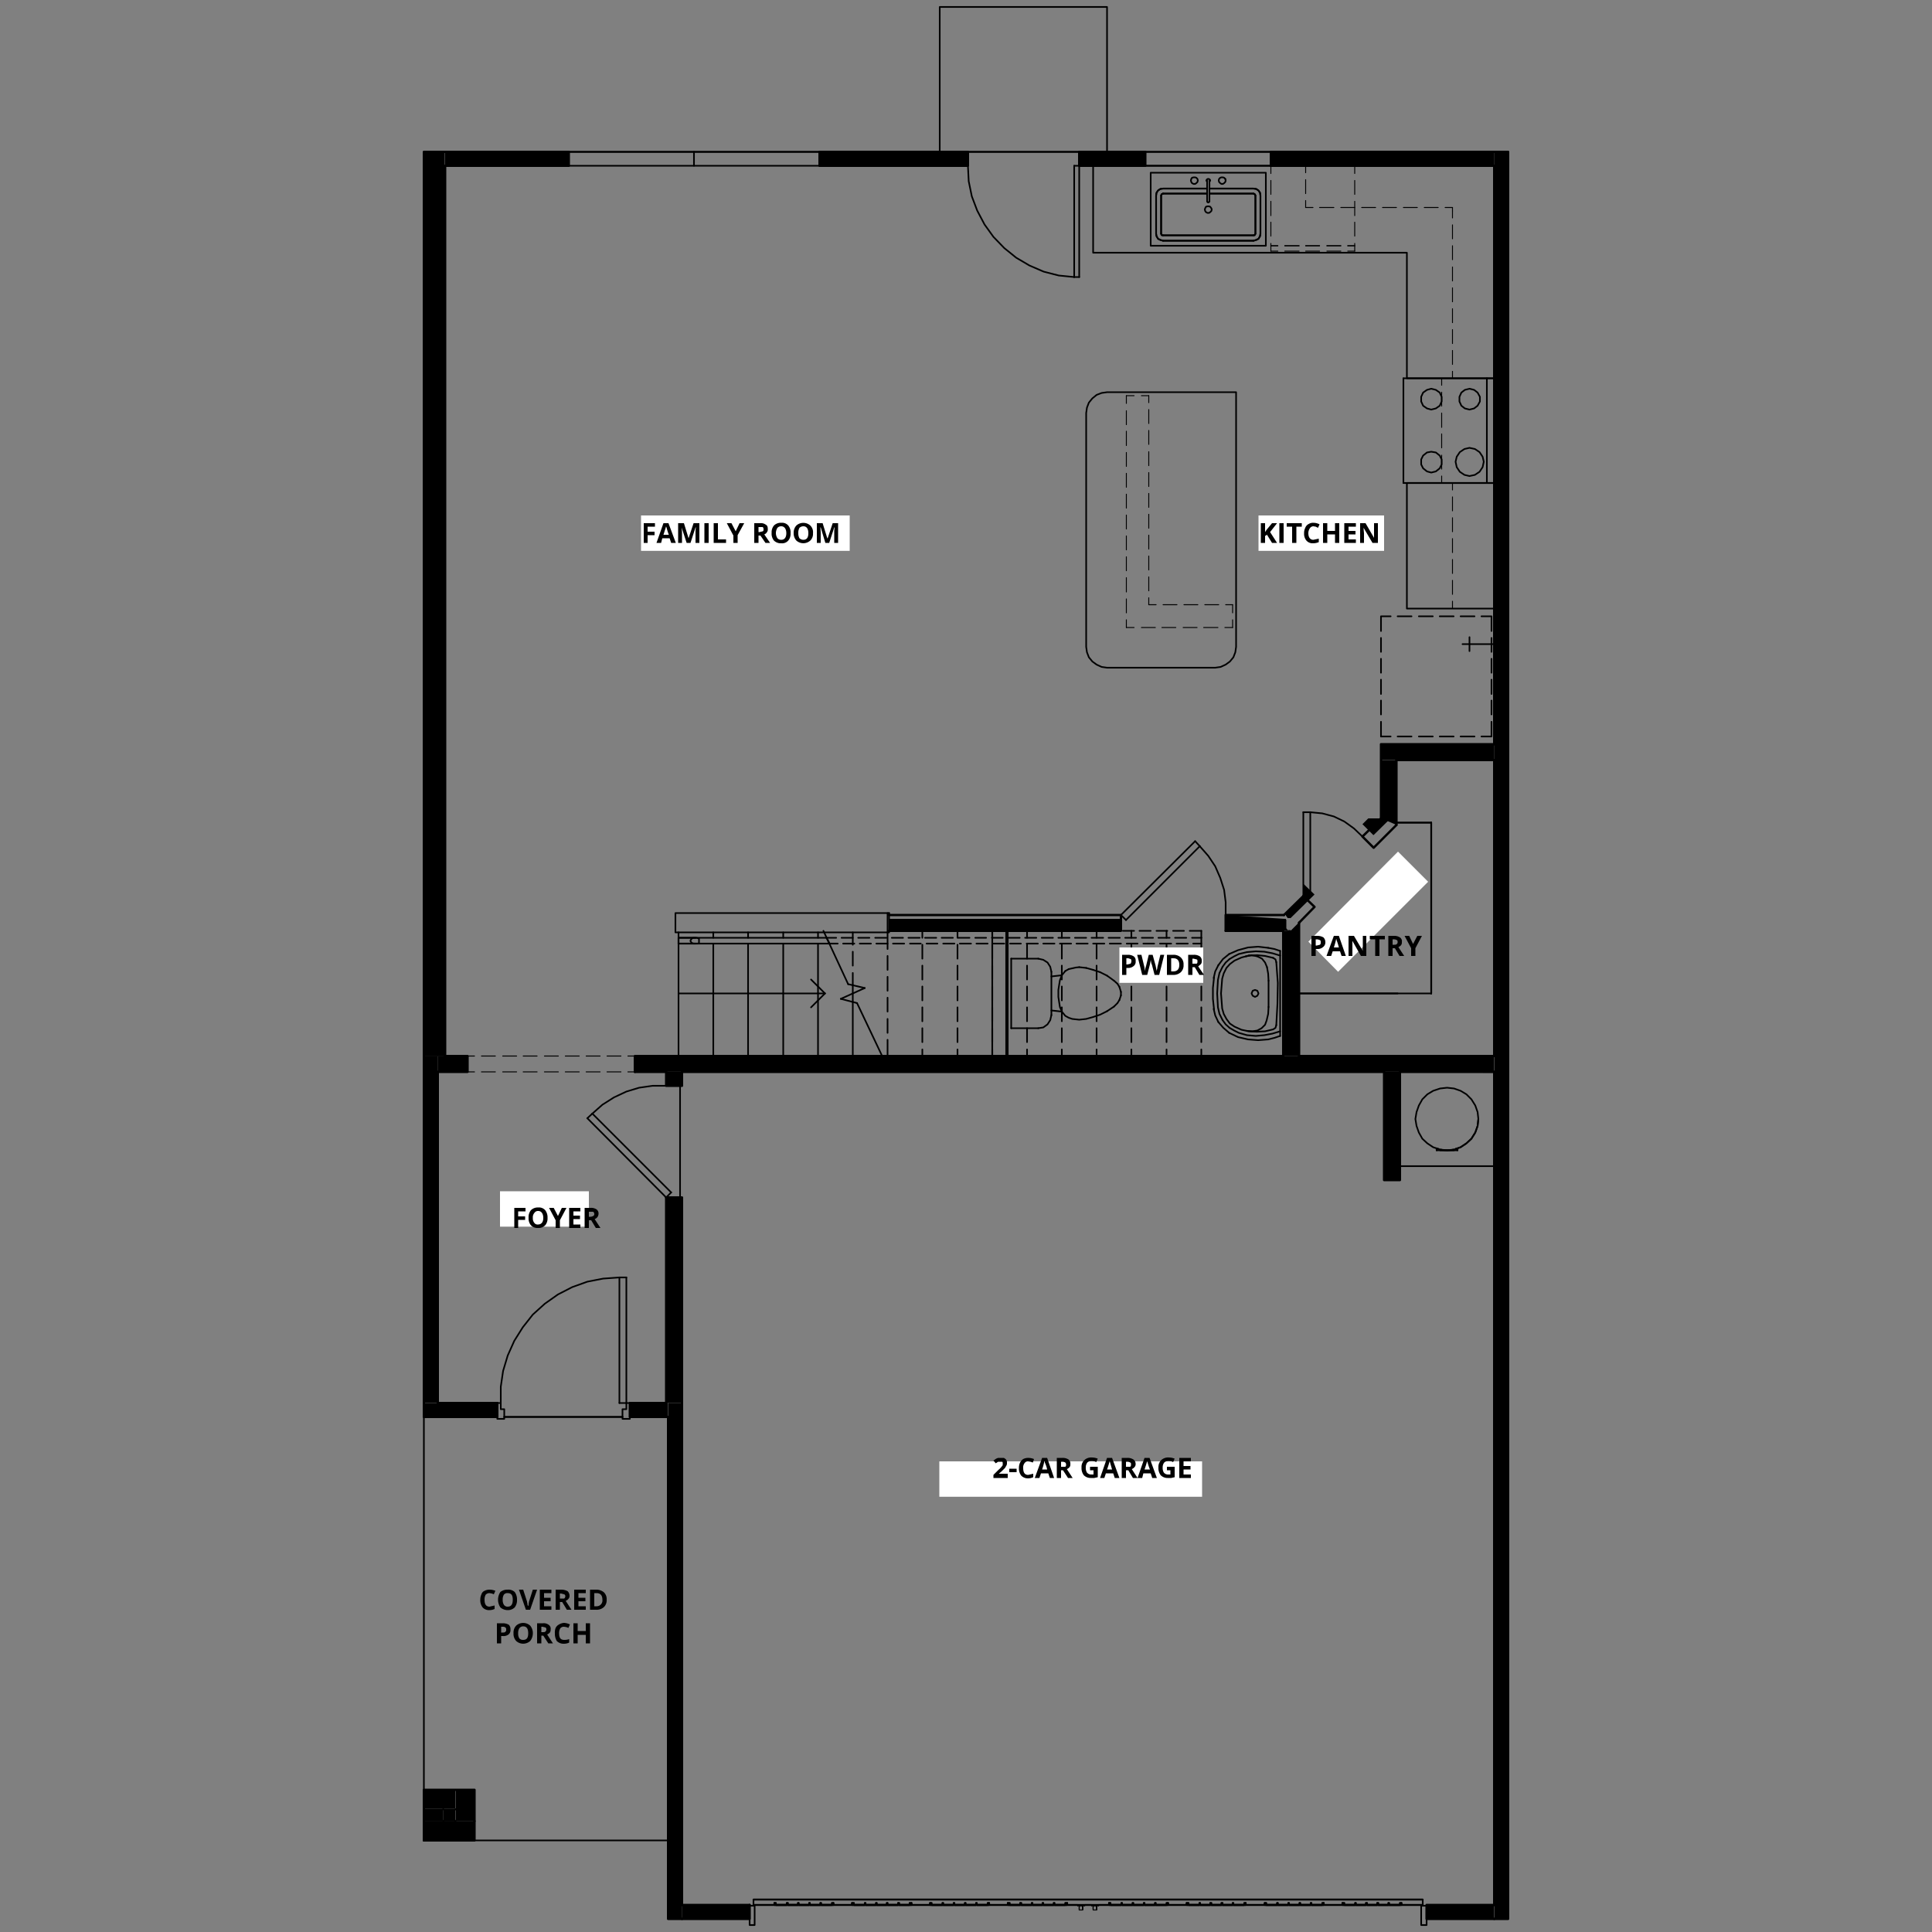 <svg id="Layer_1" data-name="Layer 1" xmlns="http://www.w3.org/2000/svg" xmlns:xlink="http://www.w3.org/1999/xlink" viewBox="0 0 500 500"><rect x="0" y="0" width="500" height="500" fill="#808080" stroke="none"/><defs><style>.cls-1,.cls-13,.cls-14,.cls-15,.cls-2{fill:none;}.cls-1{clip-rule:evenodd;}.cls-3{clip-path:url(#clip-path);}.cls-4{clip-path:url(#clip-path-2);}.cls-5{clip-path:url(#clip-path-3);}.cls-6{clip-path:url(#clip-path-5);}.cls-7{clip-path:url(#clip-path-7);}.cls-8{clip-path:url(#clip-path-9);}.cls-9{clip-path:url(#clip-path-11);}.cls-10{clip-path:url(#clip-path-13);}.cls-11{clip-path:url(#clip-path-15);}.cls-12{clip-path:url(#clip-path-17);}.cls-13,.cls-14,.cls-15{stroke:#000;stroke-linecap:round;stroke-linejoin:round;}.cls-13{stroke-width:0.42px;}.cls-14{stroke-width:0.6px;}.cls-15{stroke-width:0.24px;}.cls-16{fill:#fff;}</style><clipPath id="clip-path"><path class="cls-1" d="M386.7,493H369.2v3.6h17.5ZM194,493H176.5v3.6H194Z"/></clipPath><clipPath id="clip-path-2"><rect class="cls-2" x="29.8" y="-34" width="442.9" height="573.13"/></clipPath><clipPath id="clip-path-3"><path class="cls-1" d="M172.9,363.1H163v3.6h9.9Zm-44.2,0h-19v3.6h19Z"/></clipPath><clipPath id="clip-path-5"><path class="cls-1" d="M386.7,39.3H328.9v3.6h57.8Zm-90.3,0H279.3v3.6h17.1Zm-45.9,0H212.1v3.6h38.4Zm-103.3,0h-32v3.6h32Z"/></clipPath><clipPath id="clip-path-7"><path class="cls-1" d="M176.5,309.9h-4.1v53.2h4.1Zm0-32.5h-4.1V281h4.1Z"/></clipPath><clipPath id="clip-path-9"><path class="cls-1" d="M386.7,273.3H164.3v4.1H386.7Zm-265.7,0h-7.7v4.1H121Z"/></clipPath><clipPath id="clip-path-11"><path class="cls-1" d="M317.2,236.8v4.1H334v-.2h-.8v-.2H333v-.2h-.1V238h-.1v-.2h-.4m-42.3,0h-60v4.1h60Z"/></clipPath><clipPath id="clip-path-13"><path class="cls-1" d="M357.4,196.7v15.1h.1l3.7,1.6h.2V196.7"/></clipPath><clipPath id="clip-path-15"><path class="cls-1" d="M337.3,231.9l-5,4.9h.5v.2h.1v.2h.1v.2h.2v.2h.8l6.2-6.1-2.9-2.8m20-20.1-4.7,4.7,2.8,2.8h.1l5.9-5.8h-.2l-3.6-1.5h-.3Z"/></clipPath><clipPath id="clip-path-17"><polyline class="cls-1" points="336.1 238.8 334.1 240.8 334 240.8 332.1 240.9 332.1 273.3 336.2 273.3 336.2 238.8"/></clipPath></defs><rect x="386.7" y="39.3" width="3.6" height="457.33"/><g class="cls-3"><g class="cls-4"><rect x="176.5" y="493" width="210.1" height="3.6"/></g></g><rect x="172.9" y="363.1" width="3.6" height="133.51"/><g class="cls-5"><g class="cls-4"><rect x="109.7" y="363.1" width="63.1" height="3.6"/></g></g><rect x="109.7" y="273.3" width="3.6" height="89.75"/><g class="cls-6"><g class="cls-4"><rect x="115.2" y="39.3" width="271.5" height="3.6"/></g></g><g class="cls-7"><g class="cls-4"><rect x="172.4" y="277.4" width="4.1" height="85.67"/></g></g><g class="cls-8"><g class="cls-4"><rect x="113.3" y="273.3" width="273.3" height="4.08"/></g></g><g class="cls-9"><g class="cls-4"><rect x="230.1" y="236.8" width="103.9" height="4.04"/></g></g><rect x="357.4" y="192.6" width="29.3" height="4.04"/><g class="cls-10"><g class="cls-4"><rect x="357.4" y="196.7" width="4" height="16.8"/></g></g><g class="cls-11"><g class="cls-4"><rect x="332.3" y="211.8" width="29" height="29"/></g></g><g class="cls-12"><g class="cls-4"><rect x="332.1" y="238.8" width="4.1" height="34.56"/></g></g><rect x="358.2" y="277.4" width="4.1" height="27.96"/><rect x="109.7" y="39.3" width="5.4" height="234.07"/><rect x="114.7" y="468.2" width="3.1" height="3.17"/><rect x="109.7" y="471.3" width="13.1" height="4.95"/><rect x="117.9" y="463.2" width="5" height="8.12"/><rect x="109.7" y="463.2" width="8.1" height="4.95"/><rect x="109.7" y="468.2" width="5" height="3.17"/><polyline class="cls-13" points="390.3 39.3 109.7 39.3 109.7 366.7 128.7 366.7"/><line class="cls-13" x1="130.5" y1="366.7" x2="161.1" y2="366.7"/><polyline class="cls-13" points="163 366.7 172.9 366.7 172.9 496.6 194 496.6"/><line class="cls-13" x1="176" y1="309.9" x2="176" y2="281"/><polyline class="cls-13" points="369.2 496.6 390.3 496.6 390.3 39.3"/><line class="cls-14" x1="386.7" y1="42.9" x2="386.7" y2="192.6"/><line class="cls-14" x1="386.7" y1="196.7" x2="386.7" y2="273.3"/><line class="cls-14" x1="386.7" y1="277.4" x2="386.7" y2="493"/><polyline class="cls-14" points="386.7 496.6 390.3 496.6 390.3 39.3 386.7 39.3"/><polyline class="cls-14" points="386.7 493 369.2 493 369.2 496.6 386.7 496.6"/><line class="cls-14" x1="194" y1="493" x2="176.5" y2="493"/><polyline class="cls-14" points="176.5 496.6 194 496.6 194 493"/><line class="cls-14" x1="176.5" y1="493" x2="176.5" y2="363.1"/><polyline class="cls-14" points="172.9 366.7 172.9 496.6 176.5 496.6"/><polyline class="cls-14" points="172.4 363.1 163 363.1 163 366.7 172.9 366.7"/><line class="cls-14" x1="128.7" y1="363.1" x2="113.3" y2="363.1"/><polyline class="cls-14" points="109.7 363.1 109.7 366.7 128.7 366.7 128.7 363.1"/><line class="cls-14" x1="113.3" y1="363.1" x2="113.3" y2="277.4"/><line class="cls-14" x1="109.7" y1="273.3" x2="109.7" y2="363.1"/><polyline class="cls-14" points="115.2 42.9 147.2 42.9 147.2 39.3 115.2 39.3"/><polyline class="cls-14" points="212.1 42.9 250.5 42.9 250.5 39.3 212.1 39.3 212.1 42.9"/><polyline class="cls-14" points="279.3 42.9 296.4 42.9 296.4 39.3 279.3 39.3 279.3 42.9"/><line class="cls-14" x1="328.9" y1="42.9" x2="386.7" y2="42.9"/><polyline class="cls-14" points="386.7 39.3 328.9 39.3 328.9 42.9"/><line class="cls-13" x1="212.1" y1="42.9" x2="147.2" y2="42.9"/><line class="cls-13" x1="328.9" y1="42.9" x2="296.4" y2="42.9"/><line class="cls-13" x1="328.9" y1="39.3" x2="328.9" y2="42.9"/><line class="cls-13" x1="296.4" y1="39.3" x2="296.4" y2="42.9"/><line class="cls-13" x1="212.1" y1="42.9" x2="212.1" y2="39.3"/><line class="cls-13" x1="147.2" y1="42.9" x2="147.2" y2="39.3"/><line class="cls-13" x1="296.4" y1="39.3" x2="328.9" y2="39.3"/><line class="cls-13" x1="147.2" y1="39.3" x2="212.1" y2="39.3"/><polyline class="cls-14" points="172.4 277.4 172.4 281 176.5 281 176.5 277.4"/><line class="cls-14" x1="172.4" y1="309.9" x2="172.4" y2="363.1"/><polyline class="cls-14" points="176.5 363.1 176.5 309.9 172.4 309.9"/><polyline class="cls-14" points="113.3 277.4 121 277.4 121 273.3 115.2 273.3"/><line class="cls-14" x1="164.3" y1="277.4" x2="172.4" y2="277.4"/><line class="cls-14" x1="176.5" y1="277.4" x2="358.2" y2="277.4"/><line class="cls-14" x1="362.3" y1="277.4" x2="386.7" y2="277.4"/><line class="cls-14" x1="386.7" y1="273.3" x2="336.2" y2="273.3"/><polyline class="cls-14" points="332.1 273.3 164.3 273.3 164.3 277.4"/><polyline class="cls-14" points="230.1 240.9 290.1 240.9 290.1 236.8 230.1 236.8"/><line class="cls-14" x1="317.2" y1="240.9" x2="332.1" y2="240.9"/><polyline class="cls-14" points="332.3 236.8 317.2 236.8 317.2 240.9"/><line class="cls-14" x1="361.4" y1="196.7" x2="386.7" y2="196.7"/><polyline class="cls-14" points="386.7 192.6 357.4 192.6 357.4 196.7 357.4 211.8"/><line class="cls-14" x1="361.4" y1="213.5" x2="361.4" y2="196.7"/><polyline class="cls-14" points="357.4 211.8 352.6 216.5 355.5 219.4 361.4 213.5"/><line class="cls-14" x1="337.3" y1="231.9" x2="332.3" y2="236.8"/><polyline class="cls-14" points="336.2 238.8 340.2 234.7 337.3 231.9"/><line class="cls-13" x1="310.9" y1="240.9" x2="310.9" y2="242.7"/><line class="cls-13" x1="310.9" y1="244.5" x2="310.9" y2="248.1"/><line class="cls-13" x1="310.9" y1="249.9" x2="310.9" y2="253.5"/><line class="cls-13" x1="310.9" y1="255.3" x2="310.9" y2="258.9"/><line class="cls-13" x1="310.9" y1="260.7" x2="310.9" y2="264.3"/><line class="cls-13" x1="310.9" y1="266.1" x2="310.9" y2="269.7"/><line class="cls-13" x1="310.9" y1="271.6" x2="310.9" y2="273.3"/><line class="cls-13" x1="175.6" y1="241.3" x2="175.6" y2="273.3"/><line class="cls-13" x1="228.3" y1="273.3" x2="230" y2="273.3"/><line class="cls-13" x1="231.5" y1="273.3" x2="234.3" y2="273.3"/><line class="cls-13" x1="235.8" y1="273.3" x2="238.6" y2="273.3"/><line class="cls-13" x1="240.1" y1="273.3" x2="243" y2="273.3"/><line class="cls-13" x1="244.4" y1="273.3" x2="247.3" y2="273.3"/><line class="cls-13" x1="248.7" y1="273.3" x2="251.6" y2="273.3"/><line class="cls-13" x1="253" y1="273.3" x2="255.9" y2="273.3"/><line class="cls-13" x1="257.4" y1="273.3" x2="260.2" y2="273.3"/><line class="cls-13" x1="261.7" y1="273.3" x2="264.5" y2="273.3"/><line class="cls-13" x1="266" y1="273.3" x2="268.9" y2="273.3"/><line class="cls-13" x1="270.3" y1="273.3" x2="273.2" y2="273.3"/><line class="cls-13" x1="274.6" y1="273.3" x2="277.5" y2="273.3"/><line class="cls-13" x1="278.9" y1="273.3" x2="281.8" y2="273.3"/><line class="cls-13" x1="283.2" y1="273.3" x2="286.1" y2="273.3"/><line class="cls-13" x1="287.5" y1="273.3" x2="290.4" y2="273.3"/><line class="cls-13" x1="291.9" y1="273.3" x2="294.7" y2="273.3"/><line class="cls-13" x1="296.2" y1="273.3" x2="299" y2="273.3"/><line class="cls-13" x1="300.5" y1="273.3" x2="303.4" y2="273.3"/><line class="cls-13" x1="304.8" y1="273.3" x2="307.7" y2="273.3"/><line class="cls-13" x1="309.1" y1="273.3" x2="310.9" y2="273.3"/><line class="cls-13" x1="220.7" y1="273.3" x2="228.3" y2="273.3"/><line class="cls-13" x1="211.7" y1="273.3" x2="220.7" y2="273.3"/><line class="cls-13" x1="202.7" y1="273.3" x2="211.7" y2="273.3"/><line class="cls-13" x1="193.6" y1="273.3" x2="202.7" y2="273.3"/><line class="cls-13" x1="184.6" y1="273.3" x2="193.6" y2="273.3"/><line class="cls-13" x1="175.6" y1="273.3" x2="184.6" y2="273.3"/><line class="cls-13" x1="230.1" y1="240.9" x2="233.1" y2="240.9"/><line class="cls-13" x1="234.5" y1="240.9" x2="237.4" y2="240.9"/><line class="cls-13" x1="238.8" y1="240.9" x2="241.7" y2="240.9"/><line class="cls-13" x1="243.2" y1="240.9" x2="246" y2="240.9"/><line class="cls-13" x1="247.5" y1="240.9" x2="250.3" y2="240.9"/><line class="cls-13" x1="251.8" y1="240.9" x2="254.7" y2="240.9"/><line class="cls-13" x1="256.1" y1="240.9" x2="259" y2="240.9"/><line class="cls-13" x1="260.4" y1="240.9" x2="263.3" y2="240.9"/><line class="cls-13" x1="264.7" y1="240.9" x2="267.6" y2="240.9"/><line class="cls-13" x1="269" y1="240.9" x2="271.9" y2="240.9"/><line class="cls-13" x1="273.3" y1="240.9" x2="276.2" y2="240.9"/><line class="cls-13" x1="277.7" y1="240.9" x2="280.5" y2="240.9"/><line class="cls-13" x1="282" y1="240.9" x2="284.8" y2="240.9"/><line class="cls-13" x1="286.3" y1="240.9" x2="289.2" y2="240.9"/><line class="cls-13" x1="290.6" y1="240.9" x2="293.5" y2="240.9"/><line class="cls-13" x1="294.9" y1="240.9" x2="297.8" y2="240.9"/><line class="cls-13" x1="299.3" y1="240.9" x2="302.1" y2="240.9"/><line class="cls-13" x1="303.6" y1="240.9" x2="306.4" y2="240.9"/><line class="cls-13" x1="307.9" y1="240.9" x2="310.9" y2="240.9"/><line class="cls-13" x1="219.5" y1="254.7" x2="213.1" y2="240.9"/><line class="cls-13" x1="223.8" y1="255.7" x2="219.5" y2="254.7"/><line class="cls-13" x1="217.6" y1="258.5" x2="223.8" y2="255.7"/><line class="cls-13" x1="221.8" y1="259.6" x2="217.6" y2="258.5"/><line class="cls-13" x1="228.3" y1="273.3" x2="221.8" y2="259.6"/><line class="cls-13" x1="301.9" y1="240.9" x2="301.9" y2="242.7"/><line class="cls-13" x1="301.9" y1="244.5" x2="301.9" y2="248.1"/><line class="cls-13" x1="301.9" y1="249.9" x2="301.9" y2="253.5"/><line class="cls-13" x1="301.9" y1="255.3" x2="301.9" y2="258.9"/><line class="cls-13" x1="301.9" y1="260.7" x2="301.9" y2="264.3"/><line class="cls-13" x1="301.9" y1="266.1" x2="301.9" y2="269.7"/><line class="cls-13" x1="301.9" y1="271.6" x2="301.9" y2="273.3"/><line class="cls-13" x1="292.8" y1="240.9" x2="292.8" y2="242.7"/><line class="cls-13" x1="292.8" y1="244.5" x2="292.8" y2="248.1"/><line class="cls-13" x1="292.8" y1="249.9" x2="292.8" y2="253.5"/><line class="cls-13" x1="292.8" y1="255.3" x2="292.8" y2="258.9"/><line class="cls-13" x1="292.8" y1="260.7" x2="292.8" y2="264.3"/><line class="cls-13" x1="292.8" y1="266.1" x2="292.8" y2="269.7"/><line class="cls-13" x1="292.8" y1="271.6" x2="292.8" y2="273.3"/><line class="cls-13" x1="283.8" y1="240.9" x2="283.8" y2="242.7"/><line class="cls-13" x1="283.8" y1="244.5" x2="283.8" y2="248.1"/><line class="cls-13" x1="283.8" y1="249.9" x2="283.8" y2="253.5"/><line class="cls-13" x1="283.8" y1="255.3" x2="283.8" y2="258.9"/><line class="cls-13" x1="283.8" y1="260.7" x2="283.8" y2="264.3"/><line class="cls-13" x1="283.8" y1="266.1" x2="283.8" y2="269.7"/><line class="cls-13" x1="283.8" y1="271.6" x2="283.8" y2="273.3"/><line class="cls-13" x1="274.8" y1="240.9" x2="274.8" y2="242.7"/><line class="cls-13" x1="274.8" y1="244.5" x2="274.8" y2="248.1"/><line class="cls-13" x1="274.8" y1="249.9" x2="274.8" y2="253.5"/><line class="cls-13" x1="274.8" y1="255.3" x2="274.8" y2="258.9"/><line class="cls-13" x1="274.8" y1="260.7" x2="274.8" y2="264.3"/><line class="cls-13" x1="274.8" y1="266.1" x2="274.8" y2="269.7"/><line class="cls-13" x1="274.8" y1="271.6" x2="274.8" y2="273.3"/><line class="cls-13" x1="265.8" y1="240.9" x2="265.8" y2="242.7"/><line class="cls-13" x1="265.8" y1="244.5" x2="265.8" y2="248.1"/><line class="cls-13" x1="265.8" y1="249.9" x2="265.8" y2="253.5"/><line class="cls-13" x1="265.8" y1="255.3" x2="265.8" y2="258.9"/><line class="cls-13" x1="265.8" y1="260.7" x2="265.8" y2="264.3"/><line class="cls-13" x1="265.8" y1="266.1" x2="265.8" y2="269.7"/><line class="cls-13" x1="265.8" y1="271.6" x2="265.8" y2="273.3"/><line class="cls-13" x1="256.8" y1="240.9" x2="256.8" y2="242.7"/><line class="cls-13" x1="256.8" y1="244.5" x2="256.8" y2="248.1"/><line class="cls-13" x1="256.8" y1="249.9" x2="256.8" y2="253.5"/><line class="cls-13" x1="256.8" y1="255.3" x2="256.8" y2="258.9"/><line class="cls-13" x1="256.8" y1="260.7" x2="256.8" y2="264.3"/><line class="cls-13" x1="256.8" y1="266.1" x2="256.8" y2="269.7"/><line class="cls-13" x1="256.8" y1="271.6" x2="256.8" y2="273.3"/><line class="cls-13" x1="247.8" y1="240.9" x2="247.8" y2="242.7"/><line class="cls-13" x1="247.8" y1="244.5" x2="247.8" y2="248.1"/><line class="cls-13" x1="247.8" y1="249.9" x2="247.8" y2="253.5"/><line class="cls-13" x1="247.8" y1="255.3" x2="247.8" y2="258.9"/><line class="cls-13" x1="247.8" y1="260.7" x2="247.8" y2="264.3"/><line class="cls-13" x1="247.8" y1="266.1" x2="247.8" y2="269.7"/><line class="cls-13" x1="247.8" y1="271.6" x2="247.8" y2="273.3"/><line class="cls-13" x1="238.7" y1="240.9" x2="238.7" y2="242.7"/><line class="cls-13" x1="238.7" y1="244.5" x2="238.7" y2="248.1"/><line class="cls-13" x1="238.7" y1="249.9" x2="238.7" y2="253.5"/><line class="cls-13" x1="238.7" y1="255.3" x2="238.7" y2="258.9"/><line class="cls-13" x1="238.7" y1="260.7" x2="238.7" y2="264.3"/><line class="cls-13" x1="238.7" y1="266.1" x2="238.7" y2="269.7"/><line class="cls-13" x1="238.7" y1="271.6" x2="238.7" y2="273.3"/><line class="cls-13" x1="229.7" y1="241.3" x2="229.7" y2="245.6"/><line class="cls-13" x1="229.7" y1="247.4" x2="229.7" y2="251"/><line class="cls-13" x1="229.7" y1="252.8" x2="229.7" y2="256.4"/><line class="cls-13" x1="229.7" y1="258.2" x2="229.7" y2="261.8"/><line class="cls-13" x1="229.7" y1="263.7" x2="229.7" y2="267.3"/><line class="cls-13" x1="229.7" y1="269.1" x2="229.7" y2="273.3"/><line class="cls-13" x1="220.7" y1="257.1" x2="220.7" y2="259.3"/><line class="cls-13" x1="220.7" y1="241.3" x2="220.7" y2="244.5"/><line class="cls-13" x1="220.7" y1="246.3" x2="220.7" y2="249.9"/><line class="cls-13" x1="220.7" y1="251.8" x2="220.7" y2="254.9"/><line class="cls-13" x1="220.7" y1="259.3" x2="220.7" y2="273.3"/><line class="cls-13" x1="220.7" y1="254.9" x2="220.7" y2="257.1"/><line class="cls-13" x1="211.7" y1="241.3" x2="211.7" y2="242.7"/><line class="cls-13" x1="211.7" y1="244.2" x2="211.7" y2="273.3"/><line class="cls-13" x1="202.7" y1="241.3" x2="202.7" y2="242.7"/><line class="cls-13" x1="202.7" y1="244.2" x2="202.7" y2="273.3"/><line class="cls-13" x1="193.6" y1="241.3" x2="193.6" y2="242.7"/><line class="cls-13" x1="193.6" y1="244.2" x2="193.6" y2="273.3"/><line class="cls-13" x1="184.6" y1="241.3" x2="184.6" y2="242.7"/><line class="cls-13" x1="184.6" y1="244.2" x2="184.6" y2="273.3"/><line class="cls-13" x1="211.7" y1="257.1" x2="213.5" y2="257.1"/><line class="cls-13" x1="202.7" y1="257.1" x2="211.7" y2="257.1"/><line class="cls-13" x1="193.6" y1="257.1" x2="202.7" y2="257.1"/><line class="cls-13" x1="184.6" y1="257.1" x2="193.6" y2="257.1"/><line class="cls-13" x1="175.6" y1="257.1" x2="184.6" y2="257.1"/><line class="cls-13" x1="213.5" y1="257.1" x2="209.9" y2="260.7"/><line class="cls-13" x1="213.5" y1="257.1" x2="209.9" y2="253.5"/><line class="cls-14" x1="332.1" y1="240.9" x2="332.1" y2="273.3"/><line class="cls-14" x1="336.2" y1="273.3" x2="336.2" y2="238.8"/><line class="cls-13" x1="370.4" y1="212.9" x2="370.4" y2="257.1"/><line class="cls-13" x1="370.4" y1="212.9" x2="370.4" y2="257.1"/><line class="cls-13" x1="386.7" y1="196.7" x2="370.4" y2="196.7"/><line class="cls-13" x1="370.4" y1="212.9" x2="370.4" y2="257.1"/><line class="cls-13" x1="386.7" y1="257.1" x2="386.7" y2="196.7"/><polyline class="cls-13" points="361.7 257.1 336.2 257.1 336.2 273.3 386.7 273.3 386.7 257.1"/><line class="cls-13" x1="370.4" y1="257.1" x2="336.2" y2="257.1"/><line class="cls-13" x1="361.4" y1="212.9" x2="370.4" y2="212.9"/><polyline class="cls-13" points="361.4 196.7 361.4 212.9 370.4 212.9"/><line class="cls-13" x1="370.4" y1="196.7" x2="361.4" y2="196.7"/><polyline class="cls-13" points="364.1 65.4 364.1 97.9 386.7 97.9 386.7 42.9 282.9 42.9 282.9 65.4 364.1 65.4"/><polyline class="cls-13" points="313.2 46.7 313.1 46.5 313 46.4 312.8 46.3 312.6 46.3 312.4 46.4 312.3 46.5 312.2 46.7 312.3 46.9 312.4 47"/><polyline class="cls-13" points="313 47 313.1 46.9 313.2 46.7"/><polyline class="cls-13" points="312.4 46.7 312.4 46.7 312.4 46.8 312.4 46.8 312.4 46.9 312.4 46.9 312.4 47 312.4 47 312.4 47 312.4 47.1 312.4 47.1 312.4 47.2 312.4 47.2 312.4 47.3 312.4 47.3 312.4 47.4 312.4 47.5 312.4 47.6 312.4 47.6 312.4 47.7 312.4 47.8 312.4 47.8 312.4 47.9 312.4 48 312.4 48.1 312.4 48.2 312.4 48.3 312.4 48.3 312.4 48.4 312.4 48.5 312.4 48.6 312.4 48.7 312.4 48.8 312.4 48.9 312.4 48.9 312.4 49"/><polyline class="cls-13" points="313 49 313 48.9 313 48.8 313 48.7 313 48.6 313 48.5 313 48.4 313 48.3 313 48.3 313 48.2 313 48.1 313 48 313 47.9 313 47.9 313 47.8 313 47.7 313 47.6 313 47.6 313 47.5 313 47.4 313 47.3 313 47.3 313 47.3 313 47.2 313 47.1 313 47.1 313 47 313 47 313 47 313 46.9 313 46.9 313 46.8 313 46.8 313 46.7"/><line class="cls-13" x1="312.4" y1="49" x2="312.4" y2="49.8"/><line class="cls-13" x1="313" y1="49.8" x2="313" y2="49"/><polyline class="cls-13" points="312.4 49.8 312.4 49.9 312.4 49.9 312.4 50 312.4 50.1 312.4 50.2 312.4 50.3 312.4 50.4 312.4 50.5 312.4 50.6 312.4 50.6 312.4 50.7 312.4 50.8 312.4 50.9 312.4 50.9 312.4 51 312.4 51.1 312.4 51.2 312.4 51.2 312.4 51.3 312.4 51.4 312.4 51.5 312.4 51.5 312.4 51.6 312.4 51.6 312.4 51.7 312.4 51.7 312.4 51.8 312.4 51.8 312.4 51.9 312.4 51.9 312.4 51.9 312.4 52 312.4 52"/><polyline class="cls-13" points="313 52 313 52 313 52 313 51.9 313 51.9 313 51.9 313 51.8 313 51.8 313 51.7 313 51.7 313 51.6 313 51.6 313 51.5 313 51.5 313 51.4 313 51.3 313 51.3 313 51.2 313 51.1 313 51.1 313 51 313 50.9 313 50.8 313 50.8 313 50.7 313 50.6 313 50.5 313 50.4 313 50.3 313 50.3 313 50.2 313 50.1 313 50 313 49.9 313 49.8"/><polyline class="cls-13" points="312.7 52.4 312.5 52.3 312.4 52.2 312.4 52.1"/><polyline class="cls-13" points="313 52.1 313 52.2 312.8 52.3 312.7 52.4"/><line class="cls-13" x1="317.2" y1="46.7" x2="317.1" y2="46.3"/><polyline class="cls-13" points="317.1 46.3 316.8 46 316.5 45.9 316.1 45.9 315.8 46 315.5 46.3 315.4 46.7 315.5 47.1 315.8 47.4 316.1 47.6 316.5 47.6 316.8 47.4 317.1 47.1 317.2 46.7"/><polyline class="cls-13" points="310 46.7 309.9 46.3 309.6 46 309.3 45.9 308.9 45.9 308.5 46 308.3 46.3 308.2 46.7 308.3 47.1 308.5 47.4 308.9 47.6 309.3 47.6 309.6 47.4 309.9 47.1 310 46.7"/><polyline class="cls-13" points="301 50.1 300.7 50.2 300.6 50.3 300.5 50.6 300.5 60.5 300.6 60.7 300.7 60.9 301 60.9 324.4 60.9 324.7 60.9 324.8 60.7 324.9 60.5 324.9 50.6 324.8 50.3 324.7 50.2 324.4 50.1 313 50.1"/><line class="cls-13" x1="312.4" y1="50.1" x2="301" y2="50.1"/><polyline class="cls-13" points="313.6 54.2 313.5 54.6 313.2 54.9 312.9 55.1 312.5 55.1 312.1 54.9 311.9 54.6 311.8 54.2 311.9 53.9 312.1 53.5 312.5 53.4 312.9 53.4 313.2 53.5 313.5 53.9 313.6 54.2"/><polyline class="cls-13" points="301 50.1 300.6 50.3 300.5 50.6"/><polyline class="cls-13" points="301 48.8 300.3 48.9 299.7 49.3 299.3 49.9 299.2 50.6"/><line class="cls-13" x1="300.5" y1="50.6" x2="300.5" y2="60.5"/><line class="cls-13" x1="299.2" y1="50.6" x2="299.2" y2="60.5"/><polyline class="cls-13" points="300.5 60.5 300.6 60.8 301 60.9"/><polyline class="cls-13" points="299.2 60.5 299.3 61.1 299.7 61.8 300.3 62.1 301 62.3"/><line class="cls-13" x1="301" y1="60.9" x2="324.4" y2="60.9"/><line class="cls-13" x1="301" y1="62.3" x2="324.4" y2="62.3"/><polyline class="cls-13" points="324.4 60.9 324.7 60.8 324.9 60.5"/><polyline class="cls-13" points="324.4 62.3 325.1 62.1 325.7 61.8 326.1 61.1 326.2 60.5"/><line class="cls-13" x1="324.9" y1="60.5" x2="324.9" y2="50.6"/><line class="cls-13" x1="326.2" y1="60.5" x2="326.2" y2="50.6"/><polyline class="cls-13" points="324.9 50.6 324.7 50.3 324.4 50.1"/><polyline class="cls-13" points="326.2 50.6 326.1 49.9 325.7 49.3 325.1 48.9 324.4 48.8"/><line class="cls-13" x1="324.4" y1="50.1" x2="313" y2="50.1"/><line class="cls-13" x1="312.4" y1="50.1" x2="301" y2="50.1"/><line class="cls-13" x1="324.4" y1="48.8" x2="313" y2="48.8"/><line class="cls-13" x1="312.4" y1="48.8" x2="301" y2="48.8"/><polyline class="cls-13" points="297.8 44.7 297.8 63.6 327.6 63.6 327.6 44.7 297.8 44.7"/><line class="cls-13" x1="301" y1="48.8" x2="312.4" y2="48.8"/><polyline class="cls-13" points="313 48.8 324.4 48.8 325.1 48.9 325.7 49.3 326.1 49.9 326.2 50.6 326.2 60.5 326.1 61.1 325.7 61.8 325.1 62.1 324.4 62.3 301 62.3 300.3 62.1 299.7 61.8 299.3 61.1 299.2 60.5 299.2 50.6 299.3 49.9 299.7 49.3 300.3 48.9 301 48.8"/><polyline class="cls-13" points="317.2 236.8 317.2 233.5 316.8 230.3 315.8 227.2 314.5 224.2 312.7 221.5 310.5 219"/><line class="cls-13" x1="290.1" y1="236.8" x2="291.4" y2="238.1"/><line class="cls-13" x1="309.3" y1="217.7" x2="290.1" y2="236.8"/><line class="cls-13" x1="310.5" y1="219" x2="309.3" y2="217.7"/><line class="cls-13" x1="291.4" y1="238.1" x2="310.5" y2="219"/><line class="cls-13" x1="256.8" y1="273.3" x2="256.8" y2="240.9"/><line class="cls-13" x1="260.8" y1="240.9" x2="260.8" y2="273.3"/><line class="cls-13" x1="256.8" y1="273.3" x2="260.4" y2="273.3"/><line class="cls-13" x1="260.4" y1="240.9" x2="256.8" y2="240.9"/><line class="cls-13" x1="260.8" y1="273.3" x2="260.4" y2="273.3"/><line class="cls-13" x1="260.4" y1="240.9" x2="260.8" y2="240.9"/><line class="cls-13" x1="260.4" y1="273.3" x2="260.4" y2="240.9"/><polyline class="cls-13" points="318.1 267.3 316.6 266 315.3 264.5"/><polyline class="cls-13" points="316.4 264 317.2 265.1 318.2 266"/><polyline class="cls-13" points="318.1 246.9 316.5 248.2 315.3 249.8"/><polyline class="cls-13" points="318.2 248.2 317.2 249.1 316.4 250.2"/><polyline class="cls-13" points="324.8 256.2 324.2 256.4 323.9 257.1 324.2 257.7 324.8 258 325.4 257.7 325.7 257.1 325.4 256.4 324.8 256.2"/><polyline class="cls-13" points="322.7 266.8 324.1 266.9 325.4 266.7 326.5 266.1 327.4 265.2 327.8 264.1 328.2 262.4 328.3 260.6"/><polyline class="cls-13" points="325.4 247.5 323.9 247.2 322.4 247.5"/><polyline class="cls-13" points="327.9 250.3 327.4 249.1 326.6 248.1 325.4 247.5"/><polyline class="cls-13" points="328.3 253.8 328.2 252 327.9 250.3"/><line class="cls-13" x1="328.3" y1="253.8" x2="328.3" y2="260.6"/><polyline class="cls-13" points="323.2 247.3 321.3 247.8 319.5 248.6 318.3 249.5 317.4 250.5 316.7 251.9 316.3 253.3 316 257.1 316.3 261 316.7 262.4 317.4 263.7 318.3 264.9 319.5 265.7 321.3 266.5 323.2 266.9 325.3 267 327.4 266.9 329.5 266.4 330.1 266 330.3 265.3"/><polyline class="cls-13" points="330.3 249 330.1 248.3 329.5 247.9"/><polyline class="cls-13" points="330.3 265.3 330.6 259.8 330.7 254.4 330.3 249"/><polyline class="cls-13" points="329.5 247.9 327.4 247.4 325.4 247.2 323.2 247.3"/><polyline class="cls-13" points="331.3 247.3 329.3 246.7 327.2 246.3 325 246.2 322.7 246.4 320.6 246.9 319.4 247.5 318.2 248.2"/><line class="cls-13" x1="316.4" y1="250.2" x2="315.6" y2="251.8"/><polyline class="cls-13" points="315.6 251.8 315.2 253.6 315 257.1 315.2 260.7 315.6 262.4 316.4 264"/><polyline class="cls-13" points="318.2 266 319.4 266.7 320.6 267.3 322.7 267.9 325 268.1 327.2 267.9 329.3 267.5 331.3 266.9"/><polyline class="cls-13" points="328.2 269 329.8 268.6 331.3 268.1"/><polyline class="cls-13" points="318.1 267.3 320.4 268.4 323 269 325.6 269.2 328.2 269"/><polyline class="cls-13" points="314.1 261.1 314.5 262.8 315.3 264.5"/><polyline class="cls-13" points="315.3 249.8 314.5 251.4 314.1 253.1"/><polyline class="cls-13" points="314.2 252.9 313.9 255.7 313.9 258.5 314.2 261.3"/><polyline class="cls-13" points="328.2 245.3 325.6 245 323 245.2 320.4 245.9 318.1 246.9"/><polyline class="cls-13" points="331.3 246.1 329.8 245.6 328.2 245.3"/><line class="cls-13" x1="331.3" y1="246.1" x2="331.3" y2="268.1"/><line class="cls-13" x1="288.3" y1="260.5" x2="286.5" y2="261.7"/><line class="cls-13" x1="289.2" y1="259.6" x2="288.3" y2="260.5"/><line class="cls-13" x1="289.7" y1="258.8" x2="289.2" y2="259.6"/><line class="cls-13" x1="290.1" y1="257.6" x2="289.7" y2="258.8"/><line class="cls-13" x1="290.1" y1="256.7" x2="290.1" y2="257.6"/><line class="cls-13" x1="289.7" y1="255.4" x2="290.1" y2="256.7"/><line class="cls-13" x1="289.2" y1="254.6" x2="289.7" y2="255.4"/><line class="cls-13" x1="288.3" y1="253.8" x2="289.2" y2="254.6"/><line class="cls-13" x1="286.5" y1="252.5" x2="288.3" y2="253.8"/><polyline class="cls-13" points="274.8 261.8 274.3 260.6 273.9 258 273.9 256.2 274.3 253.7 274.8 252.4"/><polyline class="cls-13" points="286.5 261.7 284.7 262.6 282.9 263.2 281.1 263.7 279.3 263.9 278.4 263.8 277.5 263.7 276.6 263.4 275.7 262.9 274.8 261.8"/><line class="cls-13" x1="284.7" y1="251.6" x2="286.5" y2="252.5"/><line class="cls-13" x1="282.9" y1="251" x2="284.7" y2="251.6"/><line class="cls-13" x1="281.1" y1="250.5" x2="282.9" y2="251"/><line class="cls-13" x1="279.3" y1="250.3" x2="281.1" y2="250.5"/><line class="cls-13" x1="278.4" y1="250.4" x2="279.3" y2="250.3"/><line class="cls-13" x1="277.5" y1="250.6" x2="278.4" y2="250.4"/><line class="cls-13" x1="276.6" y1="250.8" x2="277.5" y2="250.6"/><line class="cls-13" x1="275.7" y1="251.3" x2="276.6" y2="250.8"/><line class="cls-13" x1="274.8" y1="252.4" x2="275.7" y2="251.3"/><line class="cls-13" x1="272.1" y1="261.5" x2="274.8" y2="261.8"/><line class="cls-13" x1="272.1" y1="252.7" x2="274.8" y2="252.4"/><polyline class="cls-13" points="268.7 266.1 270 265.9 271.1 265.1 271.8 264 272.1 262.7"/><line class="cls-13" x1="261.7" y1="266.1" x2="268.7" y2="266.1"/><line class="cls-13" x1="261.7" y1="248.1" x2="261.7" y2="266.1"/><line class="cls-13" x1="268.7" y1="248.1" x2="261.7" y2="248.1"/><polyline class="cls-13" points="272.1 251.5 271.8 250.2 271.1 249.1 270 248.4 268.7 248.1"/><line class="cls-13" x1="272.1" y1="262.7" x2="272.1" y2="251.5"/><polyline class="cls-13" points="352.6 216.5 350.4 214.4 347.9 212.6 345.2 211.3 342.2 210.5 339.1 210.2"/><line class="cls-13" x1="337.3" y1="231.9" x2="339.1" y2="231.9"/><line class="cls-13" x1="337.3" y1="210.2" x2="337.3" y2="231.9"/><line class="cls-13" x1="339.1" y1="210.2" x2="337.3" y2="210.2"/><line class="cls-13" x1="339.1" y1="231.9" x2="339.1" y2="210.2"/><polyline class="cls-13" points="364.1 157.5 386.7 157.5 386.7 125 364.1 125 364.1 157.5"/><line class="cls-13" x1="357.4" y1="190.6" x2="359.9" y2="190.6"/><line class="cls-13" x1="361.7" y1="190.6" x2="365.3" y2="190.6"/><line class="cls-13" x1="367.2" y1="190.6" x2="370.8" y2="190.6"/><line class="cls-13" x1="372.6" y1="190.6" x2="376.2" y2="190.6"/><line class="cls-13" x1="378" y1="190.6" x2="381.6" y2="190.6"/><polyline class="cls-13" points="383.4 190.6 386 190.6 386 186.8"/><line class="cls-13" x1="386" y1="184.9" x2="386" y2="181.3"/><line class="cls-13" x1="386" y1="179.6" x2="386" y2="175.9"/><line class="cls-13" x1="386" y1="174.1" x2="386" y2="170.5"/><line class="cls-13" x1="386" y1="168.7" x2="386" y2="165.1"/><polyline class="cls-13" points="386 163.3 386 159.5 383.4 159.5"/><line class="cls-13" x1="381.6" y1="159.5" x2="378" y2="159.5"/><line class="cls-13" x1="376.2" y1="159.5" x2="372.6" y2="159.5"/><line class="cls-13" x1="370.8" y1="159.5" x2="367.2" y2="159.5"/><line class="cls-13" x1="365.3" y1="159.5" x2="361.7" y2="159.5"/><polyline class="cls-13" points="359.9 159.5 357.4 159.5 357.4 163.3"/><line class="cls-13" x1="357.4" y1="165.1" x2="357.4" y2="168.7"/><line class="cls-13" x1="357.4" y1="170.5" x2="357.4" y2="174.1"/><line class="cls-13" x1="357.4" y1="175.9" x2="357.4" y2="179.6"/><line class="cls-13" x1="357.4" y1="181.3" x2="357.4" y2="184.9"/><line class="cls-13" x1="357.4" y1="186.8" x2="357.4" y2="190.6"/><line class="cls-13" x1="384.8" y1="125" x2="384.8" y2="97.9"/><polyline class="cls-13" points="386.7 125 386.7 97.9 363.2 97.9"/><polyline class="cls-13" points="380.3 106 379.1 105.7 378.2 105 377.7 103.9 377.7 102.7 378.2 101.6 379.1 100.9 380.3 100.6 381.5 100.9 382.4 101.6 383 102.7 383 103.9 382.4 105 381.5 105.7 380.3 106"/><polyline class="cls-13" points="370.4 106 369.3 105.7 368.3 105 367.8 103.9 367.8 102.7 368.3 101.6 369.3 100.9 370.4 100.6 371.6 100.9 372.6 101.6 373.1 102.7 373.1 103.9 372.6 105 371.6 105.7 370.4 106"/><polyline class="cls-13" points="370.4 122.3 369.3 122 368.3 121.2 367.8 120.2 367.8 118.9 368.3 117.9 369.3 117.1 370.4 116.9 371.6 117.1 372.6 117.9 373.1 118.9 373.1 120.2 372.6 121.2 371.6 122 370.4 122.3"/><polyline class="cls-13" points="380.3 123.2 379 122.9 377.8 122.1 377 120.9 376.7 119.5 377 118.2 377.8 117 379 116.2 380.3 115.9 381.7 116.2 382.9 117 383.7 118.2 384 119.5 383.7 120.9 382.9 122.1 381.7 122.9 380.3 123.2"/><line class="cls-13" x1="363.2" y1="125" x2="386.7" y2="125"/><line class="cls-13" x1="363.2" y1="125" x2="363.2" y2="97.9"/><line class="cls-15" x1="328.9" y1="42.9" x2="328.9" y2="44.9"/><line class="cls-15" x1="328.9" y1="46.7" x2="328.9" y2="50.3"/><line class="cls-15" x1="328.9" y1="52.1" x2="328.9" y2="55.8"/><line class="cls-15" x1="328.9" y1="57.5" x2="328.9" y2="61.1"/><line class="cls-15" x1="328.9" y1="63" x2="328.9" y2="65"/><line class="cls-15" x1="350.6" y1="65" x2="348.8" y2="65"/><line class="cls-15" x1="347" y1="65" x2="343.4" y2="65"/><line class="cls-15" x1="341.5" y1="65" x2="337.9" y2="65"/><line class="cls-15" x1="336.2" y1="65" x2="332.5" y2="65"/><line class="cls-15" x1="330.7" y1="65" x2="328.9" y2="65"/><line class="cls-15" x1="328.9" y1="63.6" x2="330.7" y2="63.6"/><line class="cls-15" x1="332.5" y1="63.6" x2="336.2" y2="63.6"/><line class="cls-15" x1="337.9" y1="63.6" x2="341.5" y2="63.6"/><line class="cls-15" x1="343.4" y1="63.6" x2="347" y2="63.6"/><line class="cls-15" x1="348.8" y1="63.6" x2="350.6" y2="63.6"/><line class="cls-15" x1="350.6" y1="42.9" x2="350.6" y2="44.9"/><line class="cls-15" x1="350.6" y1="46.7" x2="350.6" y2="50.3"/><line class="cls-15" x1="350.6" y1="52.1" x2="350.6" y2="55.8"/><line class="cls-15" x1="350.6" y1="57.5" x2="350.6" y2="61.1"/><line class="cls-15" x1="350.6" y1="63" x2="350.6" y2="65"/><line class="cls-15" x1="350.6" y1="63.6" x2="348.8" y2="63.6"/><line class="cls-15" x1="347" y1="63.6" x2="343.4" y2="63.6"/><line class="cls-15" x1="341.5" y1="63.6" x2="337.9" y2="63.6"/><line class="cls-15" x1="336.2" y1="63.6" x2="332.5" y2="63.6"/><line class="cls-15" x1="330.7" y1="63.6" x2="328.9" y2="63.6"/><line class="cls-15" x1="328.9" y1="42.9" x2="330.7" y2="42.9"/><line class="cls-15" x1="332.5" y1="42.9" x2="336.2" y2="42.9"/><line class="cls-15" x1="337.9" y1="42.9" x2="341.5" y2="42.9"/><line class="cls-15" x1="343.4" y1="42.9" x2="347" y2="42.9"/><line class="cls-15" x1="348.8" y1="42.9" x2="350.6" y2="42.9"/><polyline class="cls-13" points="250.5 42.9 250.7 46.9 251.5 50.8 252.9 54.5 254.8 58.1 257.1 61.3 259.9 64.2 263 66.7 266.4 68.7 270.1 70.3 274 71.3 278 71.7"/><line class="cls-13" x1="279.3" y1="42.9" x2="278" y2="42.9"/><line class="cls-13" x1="279.3" y1="71.7" x2="278" y2="71.7"/><line class="cls-13" x1="278" y1="42.9" x2="278" y2="71.7"/><line class="cls-13" x1="279.3" y1="42.9" x2="279.3" y2="71.7"/><polyline class="cls-14" points="358.2 277.4 358.2 305.4 362.3 305.4 362.3 277.4"/><polyline class="cls-13" points="362.3 277.4 362.3 301.8 386.7 301.8 386.7 277.4 383.8 277.4"/><polyline class="cls-13" points="377.2 297.7 374.5 297.7 371.8 297.7"/><line class="cls-13" x1="376.3" y1="297.7" x2="372.7" y2="297.7"/><polyline class="cls-13" points="377.2 297.7 377.2 297.2 376.6 297.4"/><polyline class="cls-13" points="376.1 297.5 375.9 297.6 374.5 297.7 373.1 297.6 372.9 297.5"/><polyline class="cls-13" points="372.4 297.4 371.8 297.2 371.8 297.7"/><polyline class="cls-13" points="382.6 289.6 382.4 287.8 381.8 286.1 380.8 284.5 379.5 283.2 378 282.3 376.3 281.7 374.5 281.5 372.7 281.7 370.9 282.3 369.4 283.2 368.1 284.5 367.2 286.1 366.6 287.8 366.3 289.6 366.6 291.4 367.2 293.1 368.1 294.7 369.4 295.9 370.9 296.9 372.7 297.5 374.5 297.7 376.3 297.5 378 296.9 379.5 295.9 380.8 294.7 381.8 293.1 382.4 291.4 382.6 289.6 382.4 287.8 381.8 286.1 380.8 284.5 379.5 283.2 378 282.3 376.3 281.7 374.5 281.5 372.7 281.7 370.9 282.3 369.4 283.2 368.1 284.5 367.2 286.1 366.6 287.8 366.3 289.6 366.6 291.4 367.2 293.1 368.1 294.7 369.4 295.9 370.9 296.9 372.7 297.5 374.5 297.7 376.3 297.5 378 296.9 379.5 295.9 380.8 294.7 381.8 293.1 382.4 291.4 382.6 289.6 382.4 287.8 381.8 286.1 380.8 284.5 379.5 283.2 378 282.3 376.3 281.7 374.5 281.5 372.7 281.7 370.9 282.3 369.4 283.2 368.1 284.5 367.2 286.1 366.6 287.8 366.3 289.6 366.6 291.4 367.2 293.1 368.1 294.7 369.4 295.9 370.9 296.9 372.4 297.4"/><polyline class="cls-13" points="376.6 297.4 378 296.9 379.5 295.9 380.8 294.7 381.8 293.1 382.4 291.4 382.6 289.6"/><polyline class="cls-13" points="172.4 281 168.9 281 165.4 281.5 162.1 282.5 158.9 284 155.9 285.9 153.3 288.2"/><line class="cls-13" x1="172.4" y1="309.9" x2="173.7" y2="308.6"/><line class="cls-13" x1="152" y1="289.4" x2="172.4" y2="309.9"/><line class="cls-13" x1="153.3" y1="288.2" x2="152" y2="289.4"/><line class="cls-13" x1="173.7" y1="308.6" x2="153.3" y2="288.2"/><line class="cls-15" x1="121" y1="277.4" x2="122.8" y2="277.4"/><line class="cls-15" x1="124.6" y1="277.4" x2="128.2" y2="277.4"/><line class="cls-15" x1="130.1" y1="277.4" x2="133.7" y2="277.4"/><line class="cls-15" x1="135.4" y1="277.4" x2="139" y2="277.4"/><line class="cls-15" x1="140.9" y1="277.4" x2="144.5" y2="277.4"/><line class="cls-15" x1="146.3" y1="277.4" x2="149.9" y2="277.4"/><line class="cls-15" x1="151.7" y1="277.4" x2="155.3" y2="277.4"/><line class="cls-15" x1="157.1" y1="277.4" x2="160.7" y2="277.4"/><line class="cls-15" x1="162.5" y1="277.4" x2="164.3" y2="277.4"/><line class="cls-15" x1="121" y1="273.3" x2="122.8" y2="273.3"/><line class="cls-15" x1="124.6" y1="273.3" x2="128.2" y2="273.3"/><line class="cls-15" x1="130.1" y1="273.3" x2="133.7" y2="273.3"/><line class="cls-15" x1="135.4" y1="273.3" x2="139" y2="273.3"/><line class="cls-15" x1="140.9" y1="273.3" x2="144.5" y2="273.3"/><line class="cls-15" x1="146.3" y1="273.3" x2="149.9" y2="273.3"/><line class="cls-15" x1="151.7" y1="273.3" x2="155.3" y2="273.3"/><line class="cls-15" x1="157.1" y1="273.3" x2="160.7" y2="273.3"/><line class="cls-15" x1="162.5" y1="273.3" x2="164.3" y2="273.3"/><polyline class="cls-13" points="129.6 363.1 129.6 358.9 130.2 354.8 131.4 350.8 133.1 347 135.3 343.5 137.9 340.2 141 337.4 144.4 335 148.1 333.1 152 331.7 156.1 330.9 160.3 330.6"/><line class="cls-13" x1="162.1" y1="363.1" x2="160.3" y2="363.1"/><line class="cls-13" x1="162.1" y1="330.6" x2="162.1" y2="363.1"/><line class="cls-13" x1="160.3" y1="330.6" x2="162.1" y2="330.6"/><line class="cls-13" x1="160.3" y1="363.1" x2="160.3" y2="330.6"/><polyline class="cls-13" points="161.1 367.2 163 367.2 163 363.1 162.1 363.1 162.1 364.7 161.1 364.7 161.1 367.2"/><polyline class="cls-13" points="128.7 367.2 130.5 367.2 130.5 364.7 129.6 364.7 129.6 363.1 128.7 363.1 128.7 367.2"/><polyline class="cls-13" points="172.9 366.7 167.9 366.7 163 366.7"/><polyline class="cls-13" points="161.1 366.7 133.7 366.7 130.5 366.7"/><polyline class="cls-13" points="128.7 366.7 109.7 366.7 109.7 476.3 172.9 476.3 172.9 366.7"/><polyline class="cls-13" points="367.8 498.2 369.2 498.2 369.2 493.2 367.8 493.2 367.8 498.2"/><polyline class="cls-13" points="194 498.2 195.3 498.2 195.3 493.2 194 493.2 194 498.2"/><polyline class="cls-13" points="195 493 200.4 493 200.4 492.5 200.8 492.5 200.8 493 203.6 493 203.6 492.5 203.9 492.5 203.9 493 206.5 493 206.5 492.5 206.7 492.5 206.7 493 209.4 493 209.4 492.5 209.6 492.5 209.6 493 212.3 493 212.3 492.5 212.5 492.5 212.5 493 215.3 493 215.3 492.5 215.7 492.5 215.7 493 220.5 493 220.5 492.5 221 492.5 221 493 223.8 493 223.8 492.5 224 492.5 224 493 226.7 493 226.7 492.5 226.9 492.5 226.9 493 229.5 493 229.5 492.5 229.7 492.5 229.7 493 232.4 493 232.4 492.5 232.7 492.5 232.7 493 235.4 493 235.4 492.5 235.9 492.5 235.9 493 240.7 493 240.7 492.5 241.1 492.5 241.1 493 243.9 493 243.9 492.5 244.1 492.5 244.1 493 246.8 493 246.8 492.5 247 492.5 247 493 249.7 493 249.7 492.5 249.9 492.5 249.9 493 252.6 493 252.6 492.5 252.8 492.5 252.8 493 255.6 493 255.6 492.5 256 492.5 256 493 260.8 493 260.8 492.5 261.3 492.5 261.3 493 264 493 264 492.5 264.3 492.5 264.3 493 267 493 267 492.5 267.2 492.5 267.2 493 269.8 493 269.8 492.5 270 492.5 270 493 272.7 493 272.7 492.5 272.9 492.5 272.9 493 275.7 493 275.7 492.5 276.2 492.5 276.2 493 287 493 287 492.5 287.4 492.5 287.4 493 290.2 493 290.2 492.5 290.4 492.5 290.4 493 293.1 493 293.1 492.5 293.3 492.5 293.3 493 296 493 296 492.5 296.2 492.5 296.2 493 298.9 493 298.9 492.5 299.1 492.5 299.1 493 301.9 493 301.9 492.5 302.3 492.5 302.3 493 307.1 493 307.1 492.5 307.6 492.5 307.6 493 310.4 493 310.4 492.5 310.6 492.5 310.6 493 313.2 493 313.2 492.5 313.5 492.5 313.5 493 316.1 493 316.1 492.5 316.4 492.5 316.4 493 319 493 319 492.5 319.2 492.5 319.2 493 322 493 322 492.5 322.4 492.5 322.4 493 327.3 493 327.3 492.5 327.7 492.5 327.7 493 330.5 493 330.5 492.5 330.7 492.5 330.7 493 333.4 493 333.4 492.5 333.6 492.5 333.6 493"/><polyline class="cls-13" points="333.6 493 336.3 493 336.3 492.5 336.5 492.5 336.5 493 339.2 493 339.2 492.5 339.4 492.5 339.4 493 342.2 493 342.2 492.5 342.6 492.5 342.6 493 347.4 493 347.4 492.5 347.9 492.5 347.9 493 350.7 493 350.7 492.5 350.9 492.5 350.9 493 353.5 493 353.5 492.5 353.8 492.5 353.8 493 356.4 493 356.4 492.5 356.7 492.5 356.7 493 359.3 493 359.3 492.5 359.5 492.5 359.5 493 362.3 493 362.3 492.5 362.7 492.5 362.7 493 368.2 493 368.2 491.6 195 491.6 195 493"/><line class="cls-13" x1="362.7" y1="493" x2="347.4" y2="493"/><line class="cls-13" x1="342.6" y1="493" x2="327.3" y2="493"/><line class="cls-13" x1="322.4" y1="493" x2="307.1" y2="493"/><line class="cls-13" x1="302.3" y1="493" x2="287" y2="493"/><line class="cls-13" x1="276.2" y1="493" x2="260.8" y2="493"/><line class="cls-13" x1="256" y1="493" x2="240.7" y2="493"/><line class="cls-13" x1="235.9" y1="493" x2="220.5" y2="493"/><line class="cls-13" x1="215.7" y1="493" x2="200.4" y2="493"/><line class="cls-13" x1="362.7" y1="493" x2="347.4" y2="493"/><line class="cls-13" x1="350.7" y1="493" x2="347.9" y2="493"/><line class="cls-13" x1="362.3" y1="493" x2="359.5" y2="493"/><line class="cls-13" x1="353.5" y1="493" x2="350.9" y2="493"/><line class="cls-13" x1="356.4" y1="493" x2="353.8" y2="493"/><line class="cls-13" x1="359.3" y1="493" x2="356.7" y2="493"/><line class="cls-13" x1="342.6" y1="493" x2="327.3" y2="493"/><line class="cls-13" x1="330.5" y1="493" x2="327.7" y2="493"/><line class="cls-13" x1="342.2" y1="493" x2="339.4" y2="493"/><line class="cls-13" x1="333.4" y1="493" x2="330.7" y2="493"/><line class="cls-13" x1="336.3" y1="493" x2="333.6" y2="493"/><line class="cls-13" x1="339.2" y1="493" x2="336.5" y2="493"/><line class="cls-13" x1="322.4" y1="493" x2="307.1" y2="493"/><line class="cls-13" x1="310.4" y1="493" x2="307.6" y2="493"/><line class="cls-13" x1="322" y1="493" x2="319.2" y2="493"/><line class="cls-13" x1="313.2" y1="493" x2="310.6" y2="493"/><line class="cls-13" x1="316.1" y1="493" x2="313.5" y2="493"/><line class="cls-13" x1="319" y1="493" x2="316.4" y2="493"/><line class="cls-13" x1="302.3" y1="493" x2="287" y2="493"/><line class="cls-13" x1="290.2" y1="493" x2="287.4" y2="493"/><line class="cls-13" x1="301.9" y1="493" x2="299.1" y2="493"/><line class="cls-13" x1="293.1" y1="493" x2="290.4" y2="493"/><line class="cls-13" x1="296" y1="493" x2="293.3" y2="493"/><line class="cls-13" x1="298.9" y1="493" x2="296.2" y2="493"/><line class="cls-13" x1="215.7" y1="493" x2="200.4" y2="493"/><line class="cls-13" x1="215.3" y1="493" x2="212.5" y2="493"/><line class="cls-13" x1="203.6" y1="493" x2="200.8" y2="493"/><line class="cls-13" x1="212.3" y1="493" x2="209.6" y2="493"/><line class="cls-13" x1="209.4" y1="493" x2="206.7" y2="493"/><line class="cls-13" x1="206.5" y1="493" x2="203.9" y2="493"/><line class="cls-13" x1="235.9" y1="493" x2="220.5" y2="493"/><line class="cls-13" x1="235.4" y1="493" x2="232.7" y2="493"/><line class="cls-13" x1="223.8" y1="493" x2="221" y2="493"/><line class="cls-13" x1="232.4" y1="493" x2="229.7" y2="493"/><line class="cls-13" x1="229.5" y1="493" x2="226.9" y2="493"/><line class="cls-13" x1="226.7" y1="493" x2="224" y2="493"/><line class="cls-13" x1="256" y1="493" x2="240.7" y2="493"/><line class="cls-13" x1="255.6" y1="493" x2="252.8" y2="493"/><line class="cls-13" x1="243.9" y1="493" x2="241.1" y2="493"/><line class="cls-13" x1="252.6" y1="493" x2="249.9" y2="493"/><line class="cls-13" x1="249.7" y1="493" x2="247" y2="493"/><line class="cls-13" x1="246.8" y1="493" x2="244.1" y2="493"/><line class="cls-13" x1="276.2" y1="493" x2="260.8" y2="493"/><line class="cls-13" x1="275.7" y1="493" x2="272.9" y2="493"/><line class="cls-13" x1="264" y1="493" x2="261.3" y2="493"/><line class="cls-13" x1="272.7" y1="493" x2="270" y2="493"/><line class="cls-13" x1="269.8" y1="493" x2="267.2" y2="493"/><line class="cls-13" x1="267" y1="493" x2="264.3" y2="493"/><line class="cls-13" x1="362.7" y1="493" x2="347.4" y2="493"/><line class="cls-13" x1="350.7" y1="493" x2="347.9" y2="493"/><line class="cls-13" x1="362.3" y1="493" x2="359.5" y2="493"/><line class="cls-13" x1="353.5" y1="493" x2="350.9" y2="493"/><line class="cls-13" x1="356.4" y1="493" x2="353.8" y2="493"/><line class="cls-13" x1="359.3" y1="493" x2="356.7" y2="493"/><line class="cls-13" x1="342.6" y1="493" x2="327.3" y2="493"/><line class="cls-13" x1="330.5" y1="493" x2="327.7" y2="493"/><line class="cls-13" x1="342.2" y1="493" x2="339.4" y2="493"/><line class="cls-13" x1="333.4" y1="493" x2="330.7" y2="493"/><line class="cls-13" x1="336.3" y1="493" x2="333.6" y2="493"/><line class="cls-13" x1="339.2" y1="493" x2="336.5" y2="493"/><line class="cls-13" x1="322.4" y1="493" x2="307.1" y2="493"/><line class="cls-13" x1="310.4" y1="493" x2="307.6" y2="493"/><line class="cls-13" x1="322" y1="493" x2="319.2" y2="493"/><line class="cls-13" x1="313.2" y1="493" x2="310.6" y2="493"/><line class="cls-13" x1="316.1" y1="493" x2="313.5" y2="493"/><line class="cls-13" x1="319" y1="493" x2="316.4" y2="493"/><line class="cls-13" x1="302.3" y1="493" x2="287" y2="493"/><line class="cls-13" x1="290.2" y1="493" x2="287.4" y2="493"/><line class="cls-13" x1="301.9" y1="493" x2="299.1" y2="493"/><line class="cls-13" x1="293.1" y1="493" x2="290.4" y2="493"/><line class="cls-13" x1="296" y1="493" x2="293.3" y2="493"/><line class="cls-13" x1="298.9" y1="493" x2="296.2" y2="493"/><line class="cls-13" x1="215.7" y1="493" x2="200.4" y2="493"/><line class="cls-13" x1="215.3" y1="493" x2="212.5" y2="493"/><line class="cls-13" x1="203.6" y1="493" x2="200.8" y2="493"/><line class="cls-13" x1="212.3" y1="493" x2="209.6" y2="493"/><line class="cls-13" x1="209.4" y1="493" x2="206.7" y2="493"/><line class="cls-13" x1="206.5" y1="493" x2="203.9" y2="493"/><line class="cls-13" x1="235.9" y1="493" x2="220.5" y2="493"/><line class="cls-13" x1="235.4" y1="493" x2="232.7" y2="493"/><line class="cls-13" x1="223.8" y1="493" x2="221" y2="493"/><line class="cls-13" x1="232.4" y1="493" x2="229.7" y2="493"/><line class="cls-13" x1="229.5" y1="493" x2="226.9" y2="493"/><line class="cls-13" x1="226.7" y1="493" x2="224" y2="493"/><line class="cls-13" x1="256" y1="493" x2="240.7" y2="493"/><line class="cls-13" x1="255.6" y1="493" x2="252.8" y2="493"/><line class="cls-13" x1="243.9" y1="493" x2="241.1" y2="493"/><line class="cls-13" x1="252.6" y1="493" x2="249.9" y2="493"/><line class="cls-13" x1="249.7" y1="493" x2="247" y2="493"/><line class="cls-13" x1="246.8" y1="493" x2="244.1" y2="493"/><line class="cls-13" x1="276.2" y1="493" x2="260.8" y2="493"/><line class="cls-13" x1="275.7" y1="493" x2="272.9" y2="493"/><line class="cls-13" x1="264" y1="493" x2="261.3" y2="493"/><line class="cls-13" x1="272.7" y1="493" x2="270" y2="493"/><line class="cls-13" x1="269.8" y1="493" x2="267.2" y2="493"/><line class="cls-13" x1="267" y1="493" x2="264.3" y2="493"/><line class="cls-13" x1="362.7" y1="493" x2="347.4" y2="493"/><line class="cls-13" x1="350.7" y1="493" x2="347.9" y2="493"/><line class="cls-13" x1="362.3" y1="493" x2="359.5" y2="493"/><line class="cls-13" x1="353.5" y1="493" x2="350.9" y2="493"/><line class="cls-13" x1="356.4" y1="493" x2="353.8" y2="493"/><line class="cls-13" x1="359.3" y1="493" x2="356.7" y2="493"/><line class="cls-13" x1="342.6" y1="493" x2="327.3" y2="493"/><line class="cls-13" x1="330.5" y1="493" x2="327.7" y2="493"/><line class="cls-13" x1="342.2" y1="493" x2="339.4" y2="493"/><line class="cls-13" x1="333.4" y1="493" x2="330.7" y2="493"/><line class="cls-13" x1="336.3" y1="493" x2="333.6" y2="493"/><line class="cls-13" x1="339.2" y1="493" x2="336.5" y2="493"/><line class="cls-13" x1="322.4" y1="493" x2="307.1" y2="493"/><line class="cls-13" x1="310.4" y1="493" x2="307.6" y2="493"/><line class="cls-13" x1="322" y1="493" x2="319.2" y2="493"/><line class="cls-13" x1="313.2" y1="493" x2="310.6" y2="493"/><line class="cls-13" x1="316.1" y1="493" x2="313.5" y2="493"/><line class="cls-13" x1="319" y1="493" x2="316.4" y2="493"/><line class="cls-13" x1="302.3" y1="493" x2="287" y2="493"/><line class="cls-13" x1="290.2" y1="493" x2="287.4" y2="493"/><line class="cls-13" x1="301.9" y1="493" x2="299.1" y2="493"/><line class="cls-13" x1="293.1" y1="493" x2="290.4" y2="493"/><line class="cls-13" x1="296" y1="493" x2="293.3" y2="493"/><line class="cls-13" x1="298.9" y1="493" x2="296.2" y2="493"/><line class="cls-13" x1="215.7" y1="493" x2="200.4" y2="493"/><line class="cls-13" x1="215.3" y1="493" x2="212.5" y2="493"/><line class="cls-13" x1="203.6" y1="493" x2="200.8" y2="493"/><line class="cls-13" x1="212.3" y1="493" x2="209.6" y2="493"/><line class="cls-13" x1="209.4" y1="493" x2="206.7" y2="493"/><line class="cls-13" x1="206.5" y1="493" x2="203.9" y2="493"/><line class="cls-13" x1="235.9" y1="493" x2="220.5" y2="493"/><line class="cls-13" x1="235.4" y1="493" x2="232.7" y2="493"/><line class="cls-13" x1="223.8" y1="493" x2="221" y2="493"/><line class="cls-13" x1="232.4" y1="493" x2="229.7" y2="493"/><line class="cls-13" x1="229.5" y1="493" x2="226.9" y2="493"/><line class="cls-13" x1="226.7" y1="493" x2="224" y2="493"/><line class="cls-13" x1="256" y1="493" x2="240.7" y2="493"/><line class="cls-13" x1="255.6" y1="493" x2="252.8" y2="493"/><line class="cls-13" x1="243.9" y1="493" x2="241.1" y2="493"/><line class="cls-13" x1="252.6" y1="493" x2="249.9" y2="493"/><line class="cls-13" x1="249.7" y1="493" x2="247" y2="493"/><line class="cls-13" x1="246.8" y1="493" x2="244.1" y2="493"/><line class="cls-13" x1="276.2" y1="493" x2="260.8" y2="493"/><line class="cls-13" x1="275.7" y1="493" x2="272.9" y2="493"/><line class="cls-13" x1="264" y1="493" x2="261.3" y2="493"/><line class="cls-13" x1="272.7" y1="493" x2="270" y2="493"/><line class="cls-13" x1="269.8" y1="493" x2="267.2" y2="493"/><line class="cls-13" x1="267" y1="493" x2="264.3" y2="493"/><line class="cls-13" x1="347.4" y1="493" x2="347.4" y2="492.5"/><line class="cls-13" x1="362.7" y1="492.5" x2="362.7" y2="493"/><line class="cls-13" x1="327.3" y1="493" x2="327.3" y2="492.5"/><line class="cls-13" x1="342.6" y1="492.5" x2="342.6" y2="493"/><line class="cls-13" x1="307.1" y1="493" x2="307.1" y2="492.5"/><line class="cls-13" x1="322.4" y1="492.5" x2="322.4" y2="493"/><line class="cls-13" x1="287" y1="493" x2="287" y2="492.5"/><line class="cls-13" x1="302.3" y1="492.5" x2="302.3" y2="493"/><line class="cls-13" x1="215.7" y1="493" x2="215.7" y2="492.5"/><line class="cls-13" x1="200.4" y1="492.5" x2="200.4" y2="493"/><line class="cls-13" x1="235.9" y1="493" x2="235.9" y2="492.5"/><line class="cls-13" x1="220.5" y1="492.5" x2="220.5" y2="493"/><line class="cls-13" x1="256" y1="493" x2="256" y2="492.5"/><line class="cls-13" x1="240.7" y1="492.5" x2="240.7" y2="493"/><line class="cls-13" x1="276.2" y1="493" x2="276.2" y2="492.5"/><line class="cls-13" x1="260.8" y1="492.5" x2="260.8" y2="493"/><line class="cls-13" x1="347.4" y1="492.5" x2="347.9" y2="492.5"/><line class="cls-13" x1="350.7" y1="492.5" x2="350.9" y2="492.5"/><line class="cls-13" x1="353.5" y1="492.5" x2="353.8" y2="492.5"/><line class="cls-13" x1="356.4" y1="492.5" x2="356.7" y2="492.5"/><line class="cls-13" x1="359.3" y1="492.5" x2="359.5" y2="492.5"/><line class="cls-13" x1="362.3" y1="492.5" x2="362.7" y2="492.5"/><line class="cls-13" x1="327.3" y1="492.5" x2="327.7" y2="492.5"/><line class="cls-13" x1="330.5" y1="492.5" x2="330.7" y2="492.5"/><line class="cls-13" x1="333.4" y1="492.5" x2="333.6" y2="492.5"/><line class="cls-13" x1="336.3" y1="492.5" x2="336.5" y2="492.5"/><line class="cls-13" x1="339.2" y1="492.5" x2="339.4" y2="492.5"/><line class="cls-13" x1="342.2" y1="492.5" x2="342.6" y2="492.5"/><line class="cls-13" x1="307.1" y1="492.5" x2="307.6" y2="492.5"/><line class="cls-13" x1="310.4" y1="492.5" x2="310.6" y2="492.5"/><line class="cls-13" x1="313.2" y1="492.5" x2="313.5" y2="492.5"/><line class="cls-13" x1="316.1" y1="492.5" x2="316.4" y2="492.5"/><line class="cls-13" x1="319" y1="492.5" x2="319.2" y2="492.5"/><line class="cls-13" x1="322" y1="492.5" x2="322.4" y2="492.5"/><line class="cls-13" x1="287" y1="492.5" x2="287.4" y2="492.5"/><line class="cls-13" x1="290.2" y1="492.5" x2="290.4" y2="492.5"/><line class="cls-13" x1="293.1" y1="492.5" x2="293.3" y2="492.5"/><line class="cls-13" x1="296" y1="492.5" x2="296.2" y2="492.5"/><line class="cls-13" x1="298.9" y1="492.5" x2="299.1" y2="492.5"/><line class="cls-13" x1="301.9" y1="492.5" x2="302.3" y2="492.5"/><line class="cls-13" x1="200.4" y1="492.5" x2="200.8" y2="492.5"/><line class="cls-13" x1="203.6" y1="492.5" x2="203.9" y2="492.5"/><line class="cls-13" x1="206.5" y1="492.5" x2="206.7" y2="492.5"/><line class="cls-13" x1="209.4" y1="492.5" x2="209.6" y2="492.5"/><line class="cls-13" x1="212.3" y1="492.5" x2="212.5" y2="492.5"/><line class="cls-13" x1="215.3" y1="492.5" x2="215.7" y2="492.5"/><line class="cls-13" x1="220.5" y1="492.5" x2="221" y2="492.5"/><line class="cls-13" x1="223.8" y1="492.5" x2="224" y2="492.5"/><line class="cls-13" x1="226.7" y1="492.5" x2="226.9" y2="492.5"/><line class="cls-13" x1="229.5" y1="492.5" x2="229.7" y2="492.5"/><line class="cls-13" x1="232.4" y1="492.5" x2="232.7" y2="492.5"/><line class="cls-13" x1="235.4" y1="492.5" x2="235.9" y2="492.5"/><line class="cls-13" x1="240.7" y1="492.5" x2="241.1" y2="492.5"/><line class="cls-13" x1="243.9" y1="492.5" x2="244.1" y2="492.5"/><line class="cls-13" x1="246.8" y1="492.5" x2="247" y2="492.5"/><line class="cls-13" x1="249.7" y1="492.5" x2="249.9" y2="492.5"/><line class="cls-13" x1="252.6" y1="492.5" x2="252.8" y2="492.5"/><line class="cls-13" x1="255.6" y1="492.5" x2="256" y2="492.5"/><line class="cls-13" x1="260.8" y1="492.5" x2="261.3" y2="492.5"/><line class="cls-13" x1="264" y1="492.5" x2="264.3" y2="492.5"/><line class="cls-13" x1="267" y1="492.5" x2="267.2" y2="492.5"/><line class="cls-13" x1="269.8" y1="492.5" x2="270" y2="492.5"/><line class="cls-13" x1="272.7" y1="492.5" x2="272.9" y2="492.5"/><line class="cls-13" x1="275.7" y1="492.5" x2="276.2" y2="492.5"/><line class="cls-13" x1="195" y1="491.6" x2="368.2" y2="491.6"/><line class="cls-13" x1="195" y1="491.6" x2="368.2" y2="491.6"/><line class="cls-13" x1="195" y1="491.6" x2="368.2" y2="491.6"/><line class="cls-13" x1="195" y1="493" x2="278.9" y2="493"/><line class="cls-13" x1="280.7" y1="493" x2="282.5" y2="493"/><line class="cls-13" x1="284.3" y1="493" x2="368.2" y2="493"/><line class="cls-13" x1="195" y1="493" x2="368.2" y2="493"/><line class="cls-13" x1="195" y1="493" x2="368.2" y2="493"/><polyline class="cls-13" points="286.5 39.3 286.5 1.8 243.2 1.8 243.2 39.3 250.5 39.3 279.3 39.3 286.5 39.3"/><polyline class="cls-13" points="174.8 236.3 174.8 241.3 229.7 241.3 229.7 236.3 174.8 236.3"/><polyline class="cls-13" points="230.1 236.3 230.1 241.3 229.7 241.3"/><line class="cls-13" x1="230.1" y1="236.3" x2="229.7" y2="236.3"/><line class="cls-15" x1="319" y1="156.5" x2="319" y2="158.6"/><line class="cls-15" x1="319" y1="160.4" x2="319" y2="162.4"/><line class="cls-15" x1="297.3" y1="102.4" x2="295.4" y2="102.4"/><line class="cls-15" x1="293.5" y1="102.4" x2="291.5" y2="102.4"/><line class="cls-15" x1="319" y1="162.4" x2="317" y2="162.4"/><line class="cls-15" x1="315.2" y1="162.4" x2="311.5" y2="162.4"/><line class="cls-15" x1="309.8" y1="162.4" x2="306.2" y2="162.4"/><line class="cls-15" x1="304.3" y1="162.4" x2="300.7" y2="162.4"/><line class="cls-15" x1="299" y1="162.4" x2="295.4" y2="162.4"/><line class="cls-15" x1="293.5" y1="162.4" x2="291.5" y2="162.4"/><line class="cls-15" x1="291.5" y1="102.4" x2="291.5" y2="104.4"/><line class="cls-15" x1="291.5" y1="106.3" x2="291.5" y2="109.9"/><line class="cls-15" x1="291.5" y1="111.6" x2="291.5" y2="115.3"/><line class="cls-15" x1="291.5" y1="117.1" x2="291.5" y2="120.7"/><line class="cls-15" x1="291.5" y1="122.5" x2="291.5" y2="126.1"/><line class="cls-15" x1="291.5" y1="127.9" x2="291.5" y2="131.5"/><line class="cls-15" x1="291.5" y1="133.3" x2="291.5" y2="136.9"/><line class="cls-15" x1="291.5" y1="138.7" x2="291.5" y2="142.3"/><line class="cls-15" x1="291.5" y1="144.1" x2="291.5" y2="147.7"/><line class="cls-15" x1="291.5" y1="149.5" x2="291.5" y2="153.2"/><line class="cls-15" x1="291.5" y1="155" x2="291.5" y2="158.6"/><line class="cls-15" x1="291.5" y1="160.4" x2="291.5" y2="162.4"/><line class="cls-15" x1="319" y1="156.5" x2="317.2" y2="156.5"/><line class="cls-15" x1="315.4" y1="156.5" x2="311.8" y2="156.5"/><line class="cls-15" x1="310" y1="156.5" x2="306.4" y2="156.5"/><line class="cls-15" x1="304.6" y1="156.5" x2="301" y2="156.5"/><line class="cls-15" x1="299.2" y1="156.5" x2="297.3" y2="156.5"/><line class="cls-15" x1="297.3" y1="102.4" x2="297.3" y2="104.2"/><line class="cls-15" x1="297.3" y1="106" x2="297.3" y2="109.6"/><line class="cls-15" x1="297.3" y1="111.4" x2="297.3" y2="115"/><line class="cls-15" x1="297.3" y1="116.9" x2="297.3" y2="120.5"/><line class="cls-15" x1="297.3" y1="122.3" x2="297.3" y2="125.9"/><line class="cls-15" x1="297.3" y1="127.7" x2="297.3" y2="131.3"/><line class="cls-15" x1="297.3" y1="133.1" x2="297.3" y2="136.7"/><line class="cls-15" x1="297.3" y1="138.5" x2="297.3" y2="142.1"/><line class="cls-15" x1="297.3" y1="143.9" x2="297.3" y2="147.5"/><line class="cls-15" x1="297.3" y1="149.3" x2="297.3" y2="152.9"/><line class="cls-15" x1="297.3" y1="154.7" x2="297.3" y2="156.5"/><polyline class="cls-13" points="319.9 167.4 319.9 101.5 286.5 101.5 285.1 101.7 283.8 102.2 282.7 103.1 281.8 104.2 281.3 105.5 281.1 106.9 281.1 167.4 281.3 168.8 281.8 170.1 282.7 171.2 283.8 172 285.1 172.6 286.5 172.8 314.5 172.8 315.9 172.6 317.2 172 318.3 171.2 319.2 170.1 319.7 168.8 319.9 167.4"/><line class="cls-13" x1="180" y1="242.7" x2="175.6" y2="242.7"/><line class="cls-13" x1="175.6" y1="244.2" x2="180" y2="244.2"/><polyline class="cls-13" points="180 242.7 179.7 242.7 179.5 242.7 179.2 242.8 179 242.9 178.9 243.1 178.8 243.2 178.7 243.4 178.7 243.6 178.8 243.7 178.9 243.9 179 244 179.2 244.1 179.5 244.2 179.7 244.2 180 244.2 180.3 244.2 180.6 244.2 180.9 244.1 180.9 242.9 180.6 242.8 180.3 242.7 180 242.7"/><polyline class="cls-13" points="175.6 244.2 175.6 244.2 175.6 244.2 175.6 244 175.6 243.9 175.6 243.7 175.6 243.5 175.6 243.2 175.6 243.1 175.6 242.9 175.6 242.8 175.6 242.7 175.6 242.7 175.6 242.8 175.6 242.9"/><polyline class="cls-13" points="175.6 244.1 175.6 244.2 175.6 244.2"/><line class="cls-13" x1="175.6" y1="242.7" x2="175.6" y2="244.2"/><line class="cls-13" x1="214.7" y1="244.2" x2="213.9" y2="242.7"/><line class="cls-13" x1="310.9" y1="242.7" x2="310.9" y2="244.2"/><line class="cls-13" x1="214.7" y1="244.2" x2="216.8" y2="244.2"/><line class="cls-13" x1="218.2" y1="244.2" x2="221.1" y2="244.2"/><line class="cls-13" x1="222.5" y1="244.2" x2="225.4" y2="244.2"/><line class="cls-13" x1="226.8" y1="244.2" x2="229.7" y2="244.2"/><line class="cls-13" x1="231.1" y1="244.2" x2="234" y2="244.2"/><line class="cls-13" x1="235.5" y1="244.2" x2="238.3" y2="244.2"/><line class="cls-13" x1="239.8" y1="244.2" x2="242.6" y2="244.2"/><line class="cls-13" x1="244.1" y1="244.2" x2="247" y2="244.2"/><line class="cls-13" x1="248.4" y1="244.2" x2="251.3" y2="244.2"/><line class="cls-13" x1="252.7" y1="244.2" x2="255.6" y2="244.2"/><line class="cls-13" x1="257.1" y1="244.2" x2="259.9" y2="244.2"/><line class="cls-13" x1="261.4" y1="244.2" x2="264.2" y2="244.2"/><line class="cls-13" x1="265.7" y1="244.2" x2="268.6" y2="244.2"/><line class="cls-13" x1="270" y1="244.2" x2="272.9" y2="244.2"/><line class="cls-13" x1="274.3" y1="244.2" x2="277.2" y2="244.2"/><line class="cls-13" x1="278.6" y1="244.2" x2="281.5" y2="244.2"/><line class="cls-13" x1="282.9" y1="244.2" x2="285.8" y2="244.2"/><line class="cls-13" x1="287.2" y1="244.2" x2="290.1" y2="244.2"/><line class="cls-13" x1="291.6" y1="244.2" x2="294.4" y2="244.2"/><line class="cls-13" x1="295.9" y1="244.2" x2="298.7" y2="244.2"/><line class="cls-13" x1="300.2" y1="244.2" x2="303.1" y2="244.2"/><line class="cls-13" x1="304.5" y1="244.2" x2="307.4" y2="244.2"/><line class="cls-13" x1="308.8" y1="244.2" x2="310.9" y2="244.2"/><line class="cls-13" x1="175.6" y1="244.2" x2="214.7" y2="244.2"/><line class="cls-13" x1="213.9" y1="242.7" x2="216.4" y2="242.7"/><line class="cls-13" x1="217.8" y1="242.7" x2="220.7" y2="242.7"/><line class="cls-13" x1="222.1" y1="242.7" x2="225" y2="242.7"/><line class="cls-13" x1="226.5" y1="242.7" x2="229.4" y2="242.7"/><line class="cls-13" x1="230.8" y1="242.7" x2="233.7" y2="242.7"/><line class="cls-13" x1="235.1" y1="242.7" x2="238" y2="242.7"/><line class="cls-13" x1="239.4" y1="242.7" x2="242.3" y2="242.7"/><line class="cls-13" x1="243.7" y1="242.7" x2="246.6" y2="242.7"/><line class="cls-13" x1="248" y1="242.7" x2="250.9" y2="242.7"/><line class="cls-13" x1="252.4" y1="242.7" x2="255.2" y2="242.7"/><line class="cls-13" x1="256.7" y1="242.7" x2="259.5" y2="242.7"/><line class="cls-13" x1="261" y1="242.7" x2="263.9" y2="242.7"/><line class="cls-13" x1="265.3" y1="242.7" x2="268.2" y2="242.7"/><line class="cls-13" x1="269.6" y1="242.7" x2="272.5" y2="242.7"/><line class="cls-13" x1="273.9" y1="242.7" x2="276.8" y2="242.7"/><line class="cls-13" x1="278.2" y1="242.7" x2="281.1" y2="242.7"/><line class="cls-13" x1="282.5" y1="242.7" x2="285.5" y2="242.7"/><line class="cls-13" x1="286.9" y1="242.7" x2="289.8" y2="242.7"/><line class="cls-13" x1="291.2" y1="242.7" x2="294" y2="242.7"/><line class="cls-13" x1="295.5" y1="242.7" x2="298.4" y2="242.7"/><line class="cls-13" x1="299.8" y1="242.7" x2="302.7" y2="242.7"/><line class="cls-13" x1="304.1" y1="242.7" x2="307" y2="242.7"/><line class="cls-13" x1="308.5" y1="242.7" x2="310.9" y2="242.7"/><line class="cls-13" x1="175.6" y1="242.7" x2="213.9" y2="242.7"/><line class="cls-13" x1="380.3" y1="164.9" x2="380.3" y2="168.5"/><line class="cls-13" x1="386.7" y1="166.7" x2="378.5" y2="166.7"/><line class="cls-15" x1="386.7" y1="125" x2="386.7" y2="126.8"/><line class="cls-15" x1="386.7" y1="128.6" x2="386.7" y2="132.2"/><line class="cls-15" x1="386.7" y1="134" x2="386.7" y2="137.6"/><line class="cls-15" x1="386.7" y1="139.4" x2="386.7" y2="143"/><line class="cls-15" x1="386.7" y1="144.8" x2="386.7" y2="148.4"/><line class="cls-15" x1="386.7" y1="150.2" x2="386.7" y2="153.8"/><line class="cls-15" x1="386.7" y1="155.6" x2="386.7" y2="157.5"/><line class="cls-15" x1="375.9" y1="157.5" x2="375.9" y2="155.6"/><line class="cls-15" x1="375.9" y1="153.8" x2="375.9" y2="150.2"/><line class="cls-15" x1="375.9" y1="148.4" x2="375.9" y2="144.8"/><line class="cls-15" x1="375.9" y1="143" x2="375.9" y2="139.4"/><line class="cls-15" x1="375.9" y1="137.6" x2="375.9" y2="134"/><line class="cls-15" x1="375.9" y1="132.2" x2="375.9" y2="128.6"/><line class="cls-15" x1="375.9" y1="126.8" x2="375.9" y2="125"/><line class="cls-15" x1="386.7" y1="125" x2="386.7" y2="123.2"/><line class="cls-15" x1="386.7" y1="121.4" x2="386.7" y2="117.8"/><line class="cls-15" x1="386.7" y1="115.9" x2="386.7" y2="112.3"/><line class="cls-15" x1="386.7" y1="110.6" x2="386.7" y2="106.9"/><line class="cls-15" x1="386.7" y1="105.1" x2="386.7" y2="101.5"/><line class="cls-15" x1="386.7" y1="99.7" x2="386.7" y2="97.9"/><line class="cls-15" x1="373.1" y1="97.9" x2="373.1" y2="99.7"/><line class="cls-15" x1="373.1" y1="101.5" x2="373.1" y2="105.1"/><line class="cls-15" x1="373.1" y1="106.9" x2="373.1" y2="110.6"/><line class="cls-15" x1="373.1" y1="112.3" x2="373.1" y2="115.9"/><line class="cls-15" x1="373.1" y1="117.8" x2="373.1" y2="121.4"/><line class="cls-15" x1="373.1" y1="123.2" x2="373.1" y2="125"/><line class="cls-15" x1="337.9" y1="42.9" x2="337.9" y2="44.7"/><line class="cls-15" x1="337.9" y1="46.5" x2="337.9" y2="50.1"/><line class="cls-15" x1="337.9" y1="51.9" x2="337.9" y2="53.7"/><line class="cls-15" x1="337.9" y1="42.9" x2="339.8" y2="42.9"/><line class="cls-15" x1="341.5" y1="42.9" x2="345.2" y2="42.9"/><line class="cls-15" x1="347" y1="42.9" x2="350.6" y2="42.9"/><line class="cls-15" x1="352.4" y1="42.9" x2="356" y2="42.9"/><line class="cls-15" x1="357.8" y1="42.9" x2="361.4" y2="42.9"/><line class="cls-15" x1="363.2" y1="42.9" x2="366.8" y2="42.9"/><line class="cls-15" x1="368.6" y1="42.9" x2="372.2" y2="42.9"/><line class="cls-15" x1="374" y1="42.9" x2="375.9" y2="42.9"/><line class="cls-15" x1="375.9" y1="53.7" x2="374" y2="53.7"/><line class="cls-15" x1="372.2" y1="53.7" x2="368.6" y2="53.7"/><line class="cls-15" x1="366.8" y1="53.7" x2="363.2" y2="53.7"/><line class="cls-15" x1="361.4" y1="53.7" x2="357.8" y2="53.7"/><line class="cls-15" x1="356" y1="53.7" x2="352.4" y2="53.7"/><line class="cls-15" x1="350.6" y1="53.7" x2="347" y2="53.7"/><line class="cls-15" x1="345.2" y1="53.7" x2="341.5" y2="53.7"/><line class="cls-15" x1="339.8" y1="53.7" x2="337.9" y2="53.7"/><line class="cls-15" x1="386.7" y1="97.9" x2="386.7" y2="96.1"/><line class="cls-15" x1="386.7" y1="94.3" x2="386.7" y2="90.7"/><line class="cls-15" x1="386.7" y1="88.9" x2="386.7" y2="85.3"/><line class="cls-15" x1="386.7" y1="83.5" x2="386.7" y2="79.9"/><line class="cls-15" x1="386.7" y1="78.1" x2="386.7" y2="74.5"/><line class="cls-15" x1="386.7" y1="72.7" x2="386.7" y2="69.1"/><line class="cls-15" x1="386.7" y1="67.2" x2="386.7" y2="63.6"/><line class="cls-15" x1="386.7" y1="61.8" x2="386.7" y2="58.2"/><line class="cls-15" x1="386.7" y1="56.4" x2="386.7" y2="54.6"/><line class="cls-15" x1="375.9" y1="54.6" x2="375.9" y2="56.4"/><line class="cls-15" x1="375.9" y1="58.2" x2="375.9" y2="61.8"/><line class="cls-15" x1="375.9" y1="63.6" x2="375.9" y2="67.2"/><line class="cls-15" x1="375.9" y1="69.1" x2="375.9" y2="72.7"/><line class="cls-15" x1="375.9" y1="74.5" x2="375.9" y2="78.1"/><line class="cls-15" x1="375.9" y1="79.9" x2="375.9" y2="83.5"/><line class="cls-15" x1="375.9" y1="85.3" x2="375.9" y2="88.9"/><line class="cls-15" x1="375.9" y1="90.7" x2="375.9" y2="94.3"/><line class="cls-15" x1="375.9" y1="96.1" x2="375.9" y2="97.9"/><line class="cls-15" x1="375.9" y1="53.7" x2="375.9" y2="54.6"/><line class="cls-14" x1="115.2" y1="273.3" x2="115.2" y2="42.9"/><polyline class="cls-14" points="115.2 39.3 109.7 39.3 109.7 273.3"/><line class="cls-13" x1="117.9" y1="468.2" x2="114.7" y2="471.3"/><line class="cls-13" x1="117.9" y1="471.3" x2="114.7" y2="468.2"/><line class="cls-15" x1="279.3" y1="494.3" x2="280.2" y2="494.3"/><polyline class="cls-15" points="278.9 493 279.8 493 280.7 493"/><polyline class="cls-15" points="280.2 493.2 280.2 493.8 280.2 494.2 280.2 494.3 280.2 494.2 280.2 493.8 280.2 493.2"/><polyline class="cls-15" points="279.3 493.2 279.3 493.6 279.3 494 279.3 494.1 279.3 494 279.3 493.6 279.3 493.2"/><polyline class="cls-15" points="280.2 494.1 280.2 494 280.2 493.6 280.2 493.2 279.3 493.2"/><polyline class="cls-15" points="279.3 494.3 279.3 494.2 279.3 493.8 279.3 493.2"/><polyline class="cls-15" points="280.2 493.2 280.2 493.6 280.2 494 280.2 494.1"/><polyline class="cls-15" points="279.3 493.2 279.3 493.8 279.3 494.2 279.3 494.3"/><polyline class="cls-15" points="280.7 493.2 279.8 493.2 278.9 493.2"/><polyline class="cls-15" points="279.8 493.2 279.8 493.2 279.7 493.2 279.7 493.2 279.7 493.2 279.8 493.2 279.8 493.2 279.9 493.2 279.8 493.2 279.8 493.2"/><line class="cls-15" x1="280.7" y1="493.2" x2="280.7" y2="493"/><line class="cls-15" x1="278.9" y1="493" x2="278.9" y2="493.2"/><line class="cls-15" x1="280.7" y1="493.2" x2="280.7" y2="493"/><line class="cls-15" x1="279.8" y1="493" x2="279.8" y2="493.2"/><line class="cls-15" x1="278.9" y1="493" x2="278.9" y2="493.2"/><line class="cls-15" x1="282.9" y1="494.3" x2="283.8" y2="494.3"/><polyline class="cls-15" points="282.5 493 283.4 493 284.3 493"/><polyline class="cls-15" points="282.9 493.2 282.9 493.8 282.9 494.2 282.9 494.3 282.9 494.2 282.9 493.8 282.9 493.2"/><polyline class="cls-15" points="283.8 493.2 283.8 493.6 283.8 494 283.8 494.1 283.8 494 283.8 493.6 283.8 493.2"/><polyline class="cls-15" points="282.9 493.2 282.9 493.6 282.9 494 282.9 494.1"/><polyline class="cls-15" points="283.8 493.2 283.8 493.8 283.8 494.2 283.8 494.3"/><line class="cls-15" x1="283.8" y1="493.2" x2="282.9" y2="493.2"/><polyline class="cls-15" points="282.9 494.1 282.9 494 282.9 493.6 282.9 493.2"/><polyline class="cls-15" points="283.8 494.3 283.8 494.2 283.8 493.8 283.8 493.2"/><polyline class="cls-15" points="284.3 493.2 283.4 493.2 282.5 493.2"/><polyline class="cls-15" points="283.4 493.2 283.4 493.2 283.3 493.2 283.3 493.2 283.3 493.2 283.4 493.2 283.4 493.2 283.5 493.2 283.4 493.2 283.4 493.2"/><line class="cls-15" x1="282.5" y1="493" x2="282.5" y2="493.2"/><line class="cls-15" x1="284.3" y1="493.2" x2="284.3" y2="493"/><line class="cls-15" x1="282.5" y1="493" x2="282.5" y2="493.2"/><line class="cls-15" x1="283.4" y1="493.2" x2="283.4" y2="493"/><line class="cls-15" x1="284.3" y1="493.2" x2="284.3" y2="493"/><polyline class="cls-14" points="109.7 476.3 122.8 476.3 122.8 471.3"/><line class="cls-14" x1="109.7" y1="471.3" x2="109.7" y2="476.3"/><polyline class="cls-14" points="122.8 471.3 122.8 463.2 117.9 463.2 109.7 463.2 109.7 468.2 109.7 471.3"/><line class="cls-13" x1="179.6" y1="39.3" x2="179.6" y2="42.9"/><rect class="cls-16" x="325.7" y="133.4" width="32.5" height="9.16"/><path d="M330.5,140.5h-1.3l-1.3-2.1-.5.3v1.8h-1.1v-5.1h1.1v2.3l.4-.6,1.4-1.7h1.3l-1.8,2.3Zm.6,0v-5.1h1.1v5.1Zm4.4,0h-1.1v-4.2H333v-.9h3.9v.9h-1.4Zm4.4-4.3a1.1,1.1,0,0,0-.9.5,2.2,2.2,0,0,0-.4,1.3c0,1.1.5,1.7,1.3,1.7l1.4-.3v.9a3.7,3.7,0,0,1-1.5.3,2.1,2.1,0,0,1-1.7-.7,2.7,2.7,0,0,1-.6-1.9,2.9,2.9,0,0,1,.3-1.4,1.8,1.8,0,0,1,.9-1,2.1,2.1,0,0,1,1.2-.3,3.4,3.4,0,0,1,1.6.4l-.4.9-.6-.3Zm6.7,4.3h-1.1v-2.2h-2v2.2h-1.1v-5.1h1.1v2h2v-2h1.1Zm4.3,0h-3v-5.1h3v.9H349v1.1h1.8v.9H349v1.3h1.9Zm5.7,0h-1.4l-2.3-3.9h0c0,.7.1,1.2.1,1.5v2.4h-1v-5.1h1.4l2.2,3.8h0v-3.8h1Z"/><rect class="cls-16" x="165.9" y="133.4" width="54" height="9.16"/><path d="M167.6,140.5h-1v-5.1h2.9v.9h-1.9v1.3h1.8v.9h-1.8Zm6.1,0-.4-1.2h-1.9l-.3,1.2h-1.2l1.8-5.1H173l1.9,5.1Zm-.6-2.1a13.8,13.8,0,0,1-.6-1.9.5.5,0,0,1-.1-.3l-.7,2.2Zm4.6,2.1-1.3-4h0a12.6,12.6,0,0,1,.1,1.6v2.4h-1v-5.1H177l1.2,3.9h0l1.3-3.9H181v5.1h-1v-2.8a6.8,6.8,0,0,1,.1-1.2H180l-1.3,4Zm4.6,0v-5.1h1.1v5.1Zm2.4,0v-5.1h1.1v4.2h2.1v.9Zm5.7-3,1-2.1h1.2l-1.7,3.1v2h-1.1v-1.9l-1.7-3.2h1.2Zm5.9,1.1v1.9h-1.1v-5.1h1.5a2.1,2.1,0,0,1,1.5.4c.4.2.5.6.5,1.1a1.1,1.1,0,0,1-.2.8,1.3,1.3,0,0,1-.7.6l1.5,2.2h-1.2l-1.3-1.9Zm0-.9h.3l.8-.2c.2-.1.2-.3.2-.5a.8.8,0,0,0-.2-.6h-1.1Zm8.3.3a2.7,2.7,0,0,1-.6,1.9,2.1,2.1,0,0,1-1.8.7,2.5,2.5,0,0,1-1.9-.7,2.8,2.8,0,0,1-.6-2,2.7,2.7,0,0,1,.6-1.9,2.5,2.5,0,0,1,1.9-.7,2.1,2.1,0,0,1,1.8.7A2.8,2.8,0,0,1,204.6,138Zm-3.8,0a2.5,2.5,0,0,0,.4,1.3,1.3,1.3,0,0,0,1,.4c.8,0,1.3-.6,1.3-1.7s-.5-1.8-1.3-1.8a1.3,1.3,0,0,0-1,.4A2.6,2.6,0,0,0,200.8,138Zm9.6,0a2.4,2.4,0,0,1-.7,1.9,2.7,2.7,0,0,1-3.6,0,2.8,2.8,0,0,1-.7-2,2.7,2.7,0,0,1,.7-1.9,2.7,2.7,0,0,1,3.6,0A2.4,2.4,0,0,1,210.4,138Zm-3.8,0a2.5,2.5,0,0,0,.3,1.3,1.5,1.5,0,0,0,1,.4c.9,0,1.3-.6,1.3-1.7s-.4-1.8-1.3-1.8a1.5,1.5,0,0,0-1,.4A2.6,2.6,0,0,0,206.6,138Zm7,2.5-1.2-4h-.1a12.6,12.6,0,0,1,.1,1.6v2.4h-1v-5.1h1.5l1.2,3.9h.1l1.3-3.9h1.4v5.1h-1v-2.8a6.8,6.8,0,0,1,.1-1.2h-.1l-1.3,4Z"/><rect class="cls-16" x="129.4" y="308.3" width="23" height="9.16"/><path d="M134.1,317.8h-1v-5.2H136v.9h-1.9v1.3h1.8v.9h-1.8Zm7.6-2.6a2.7,2.7,0,0,1-.6,1.9,2.4,2.4,0,0,1-1.9.7,2.3,2.3,0,0,1-1.8-.7,2.7,2.7,0,0,1-.6-1.9,2.8,2.8,0,0,1,.6-2,2.5,2.5,0,0,1,1.9-.7,2.1,2.1,0,0,1,1.8.7A3,3,0,0,1,141.7,315.2Zm-3.8,0a1.8,1.8,0,0,0,.4,1.3,1,1,0,0,0,.9.4c.9,0,1.4-.6,1.4-1.7s-.5-1.8-1.3-1.8a1.1,1.1,0,0,0-1,.5A1.7,1.7,0,0,0,137.9,315.2Zm6.5-.5,1-2.1h1.2l-1.7,3.2v2h-1.1v-2l-1.7-3.2h1.2Zm5.8,3.1h-2.9v-5.2h2.9v.9h-1.8v1.1h1.7v.9h-1.7v1.4h1.8Zm2.2-2v2h-1.1v-5.2h1.5a2.5,2.5,0,0,1,1.6.4,1.3,1.3,0,0,1,.5,1.1,1.6,1.6,0,0,1-.3.9,1.8,1.8,0,0,1-.7.5l1.5,2.3h-1.2l-1.2-2Zm0-.9h.3a1.5,1.5,0,0,0,.8-.2.5.5,0,0,0,.3-.5.7.7,0,0,0-.3-.6h-1.1Z"/><rect class="cls-16" x="243.1" y="378.2" width="68" height="9.16"/><path d="M260.8,382.5h-3.7v-.8l1.3-1.3a5.7,5.7,0,0,0,.8-.8l.3-.4v-.4a.7.7,0,0,0-.1-.5h-1.1l-.6.4-.6-.7.7-.5.5-.2h1.5c.3.2.5.3.6.5a1.1,1.1,0,0,1,.2.8,1.3,1.3,0,0,1-.1.6l-.4.7-.9.9-.7.6h2.3Zm.4-1.5v-.9h1.9v.9Zm4.9-2.8a1,1,0,0,0-.9.4,1.8,1.8,0,0,0-.4,1.3c0,1.2.4,1.8,1.3,1.8l1.3-.3v.9a3.2,3.2,0,0,1-1.4.3,2.4,2.4,0,0,1-1.7-.7,3,3,0,0,1-.6-2,3.2,3.2,0,0,1,.3-1.4,2.4,2.4,0,0,1,.8-.9,2.8,2.8,0,0,1,1.3-.3,4,4,0,0,1,1.5.3l-.3.9-.6-.2Zm5.6,4.3-.4-1.2h-1.9l-.4,1.2h-1.2l1.9-5.2H271l1.8,5.2Zm-.7-2.2a8,8,0,0,0-.6-1.8c0-.2,0-.3-.1-.4a20.3,20.3,0,0,1-.6,2.2Zm3.6.2v2h-1.1v-5.2H275a2.7,2.7,0,0,1,1.5.4,1.3,1.3,0,0,1,.5,1.2,1.1,1.1,0,0,1-.2.8,1.8,1.8,0,0,1-.7.5l1.5,2.3h-1.2l-1.3-2Zm0-.9h1.1c.2-.2.2-.3.2-.6a.8.8,0,0,0-.2-.5,1.5,1.5,0,0,0-.8-.2h-.3Zm7.5,0h2v2.7l-.9.2h-.9a2.5,2.5,0,0,1-1.8-.7,3,3,0,0,1-.6-2,2.4,2.4,0,0,1,.7-1.9,2.6,2.6,0,0,1,2-.7,4,4,0,0,1,1.5.3l-.4.9a2,2,0,0,0-1.1-.3,1.6,1.6,0,0,0-1.2.4,2,2,0,0,0-.4,1.3,2.3,2.3,0,0,0,.3,1.3,1.4,1.4,0,0,0,1,.5h.7v-1.1h-.9Zm6.4,2.9-.4-1.2h-1.9l-.4,1.2h-1.1l1.8-5.2h1.3l1.9,5.2Zm-.7-2.2c-.3-1.1-.5-1.7-.5-1.8a.8.8,0,0,1-.1-.4c-.1.3-.3,1.1-.7,2.2Zm3.6.2v2h-1.1v-5.2h1.5a2.7,2.7,0,0,1,1.5.4,1.4,1.4,0,0,1,.6,1.2,1.1,1.1,0,0,1-.3.8,1.8,1.8,0,0,1-.7.5l1.5,2.3h-1.2l-1.2-2Zm0-.9h1.1c.2-.2.2-.3.2-.6s0-.4-.2-.5a1.5,1.5,0,0,0-.8-.2h-.3Zm6.8,2.9-.4-1.2h-1.9l-.3,1.2h-1.2l1.8-5.2h1.3l1.9,5.2Zm-.6-2.2a15.6,15.6,0,0,1-.6-1.8.8.8,0,0,1-.1-.4c-.1.3-.3,1.1-.7,2.2Zm4.4-.7h2v2.7l-.9.2h-.9a2.5,2.5,0,0,1-1.8-.7,3,3,0,0,1-.6-2,2.4,2.4,0,0,1,.7-1.9,2.6,2.6,0,0,1,2-.7,4,4,0,0,1,1.5.3l-.4.9a2,2,0,0,0-1.1-.3,1.6,1.6,0,0,0-1.2.4,2,2,0,0,0-.4,1.3,2.3,2.3,0,0,0,.3,1.3,1.4,1.4,0,0,0,1,.5h.7v-1.1H302Zm6.2,2.9h-3v-5.2h3v.9h-1.9v1.2h1.8v.9h-1.8v1.3h1.9Z"/><rect class="cls-16" x="289.7" y="245.2" width="21.7" height="9.16"/><path d="M293.9,248.7a1.4,1.4,0,0,1-.5,1.3,2.1,2.1,0,0,1-1.5.5h-.4v1.8h-1.1v-5.2H292a2.6,2.6,0,0,1,1.4.4A1.3,1.3,0,0,1,293.9,248.7Zm-2.4.9h.3l.8-.2a1.4,1.4,0,0,0,.2-.6c0-.3,0-.5-.2-.6l-.6-.2h-.5Zm8.5,2.7h-1.2l-.7-2.7c-.1-.1-.1-.3-.2-.6a3.5,3.5,0,0,0-.1-.6,1.8,1.8,0,0,1-.1.6,3.5,3.5,0,0,1-.1.6l-.7,2.7h-1.3l-1.3-5.2h1.1l.7,2.9a6.9,6.9,0,0,1,.2,1.3,3.5,3.5,0,0,0,.1-.6,6.4,6.4,0,0,1,.2-.7l.7-2.9h1l.8,2.9c0,.2.1.4.1.6a2,2,0,0,1,.1.7,6.4,6.4,0,0,0,.2-.7,3.5,3.5,0,0,1,.1-.6l.7-2.9h1Zm6.3-2.6a2.4,2.4,0,0,1-.7,1.9,2.8,2.8,0,0,1-2.1.7H302v-5.2h1.7a2.7,2.7,0,0,1,1.9.7A2.4,2.4,0,0,1,306.3,249.7Zm-2.7,1.7c1.1,0,1.6-.6,1.6-1.7s-.5-1.7-1.5-1.7h-.6v3.4Zm5-1.1v2h-1.1v-5.2H309a2.7,2.7,0,0,1,1.5.4,1.3,1.3,0,0,1,.5,1.2,1.1,1.1,0,0,1-.2.8l-.7.6,1.5,2.2h-1.2l-1.2-2Zm0-.9h1.1c.2-.2.2-.3.2-.6s0-.4-.2-.5l-.8-.2h-.3Z"/><path d="M126.7,412.3a1.3,1.3,0,0,0-1,.4,2.5,2.5,0,0,0-.3,1.3c0,1.2.4,1.8,1.3,1.8l1.3-.3v.9a3.2,3.2,0,0,1-1.4.3,2.2,2.2,0,0,1-1.7-.7,3,3,0,0,1-.6-2,3.2,3.2,0,0,1,.3-1.4,1.4,1.4,0,0,1,.8-.9,2.8,2.8,0,0,1,1.3-.3,4,4,0,0,1,1.5.3l-.4.9-.5-.2Zm7.1,1.7a3,3,0,0,1-.6,2,2.5,2.5,0,0,1-1.8.7,2.9,2.9,0,0,1-1.9-.7,3.6,3.6,0,0,1,0-4,2.9,2.9,0,0,1,1.9-.6,2.4,2.4,0,0,1,1.8.6A3.2,3.2,0,0,1,133.8,414Zm-3.7,0a2.3,2.3,0,0,0,.3,1.3,1.1,1.1,0,0,0,1,.5c.9,0,1.3-.6,1.3-1.8s-.4-1.7-1.3-1.7a1.1,1.1,0,0,0-1,.4A2.3,2.3,0,0,0,130.1,414Zm7.8-2.6H139l-1.8,5.2h-1.1l-1.8-5.2h1.1l1,3.1c0,.2.1.4.1.6s.1.5.2.5.1-.5.2-1.1Zm4.8,5.2h-3v-5.2h3v.9h-1.9v1.2h1.7v.9h-1.7v1.3h1.9Zm2.2-2v2h-1.1v-5.2h1.5a3.4,3.4,0,0,1,1.6.4,1.7,1.7,0,0,1,.5,1.2,1.1,1.1,0,0,1-.3.8,1.8,1.8,0,0,1-.7.5l1.5,2.3h-1.2l-1.2-2Zm0-.9H146a.7.7,0,0,0,.3-.6.5.5,0,0,0-.3-.5l-.8-.2h-.3Zm6.7,2.9h-3v-5.2h3v.9h-1.9v1.2h1.8v.9h-1.8v1.3h1.9ZM157,414a2.4,2.4,0,0,1-.7,1.9,2.8,2.8,0,0,1-2.1.7h-1.5v-5.2h1.6a3,3,0,0,1,2,.7A2.4,2.4,0,0,1,157,414Zm-2.7,1.7a1.5,1.5,0,0,0,1.6-1.7c0-1.1-.5-1.7-1.5-1.7h-.6v3.4Z"/><path d="M132.1,421.7a1.4,1.4,0,0,1-.5,1.3,2.1,2.1,0,0,1-1.5.4h-.4v1.9h-1.1v-5.2h1.6a3,3,0,0,1,1.5.4A1.6,1.6,0,0,1,132.1,421.7Zm-2.4.8h.3c.4,0,.6,0,.8-.2s.2-.3.2-.5,0-.5-.2-.6a.8.8,0,0,0-.6-.2h-.5Zm8.2.2a3.2,3.2,0,0,1-.7,2,2.7,2.7,0,0,1-3.6,0,2.7,2.7,0,0,1-.7-2,2.6,2.6,0,0,1,.7-2,2.7,2.7,0,0,1,3.6,0A3,3,0,0,1,137.9,422.7Zm-3.8,0a2.3,2.3,0,0,0,.3,1.3,1.2,1.2,0,0,0,1,.4c.9,0,1.3-.5,1.3-1.7s-.4-1.8-1.3-1.8a1.2,1.2,0,0,0-1,.5A2.3,2.3,0,0,0,134.1,422.7Zm6,.6v2H139v-5.2h1.5a2.1,2.1,0,0,1,1.5.4,1.2,1.2,0,0,1,.5,1.2,1.2,1.2,0,0,1-.2.8,1.8,1.8,0,0,1-.7.5l1.5,2.3h-1.2l-1.3-2Zm0-.9h.3c.4,0,.6,0,.8-.2a.8.8,0,0,0,.2-.5.6.6,0,0,0-.2-.5l-.8-.2h-.3ZM146,421a1.2,1.2,0,0,0-1,.4,2.5,2.5,0,0,0-.3,1.3c0,1.2.4,1.7,1.3,1.7a3.4,3.4,0,0,0,1.3-.2v.9a3.2,3.2,0,0,1-1.4.3,2.5,2.5,0,0,1-1.8-.7,3.7,3.7,0,0,1-.5-2,3.2,3.2,0,0,1,.2-1.4,2,2,0,0,1,.9-.9,2.8,2.8,0,0,1,1.3-.4,4.2,4.2,0,0,1,1.5.4l-.4.9-.5-.2Zm6.7,4.3h-1.1v-2.2h-2.1v2.2h-1.1v-5.2h1.1v2h2.1v-2h1.1Z"/><polyline class="cls-16" points="346.3 251.5 338.6 243.7 361.8 220.4 369.6 228.2"/><path d="M343,243.8a1.5,1.5,0,0,1-.6,1.3,2.1,2.1,0,0,1-1.5.5h-.4v1.8h-1.1v-5.2H341a3,3,0,0,1,1.5.4A1.7,1.7,0,0,1,343,243.8Zm-2.5.9h.3l.8-.2a.7.7,0,0,0,.2-.6c0-.3,0-.5-.2-.6l-.6-.2h-.5Z"/><path d="M347.2,247.4l-.4-1.2h-1.9l-.4,1.2h-1.2l1.9-5.2h1.3l1.8,5.2Zm-.7-2.2a14.5,14.5,0,0,0-.6-1.9.4.4,0,0,0-.1-.3,20.3,20.3,0,0,1-.6,2.2Z"/><path d="M353.6,247.4h-1.4l-2.2-3.9h0v3.9h-1v-5.2h1.4l2.3,3.9h0v-3.9h.9Z"/><path d="M357,247.4h-1.1v-4.3h-1.4v-.9h3.9v.9H357Z"/><path d="M360.4,245.4v2h-1.1v-5.2h1.5a2.7,2.7,0,0,1,1.5.4,1.2,1.2,0,0,1,.5,1.2,1.2,1.2,0,0,1-.2.8,1.8,1.8,0,0,1-.7.5l1.5,2.3h-1.2l-1.2-2Zm0-.9h.3c.4,0,.6,0,.8-.2s.2-.3.2-.5,0-.4-.2-.5a1.5,1.5,0,0,0-.8-.2h-.3Z"/><path d="M365.7,244.3l1.1-2.1H368l-1.7,3.2v2h-1.1v-2l-1.7-3.2h1.2Z"/></svg>